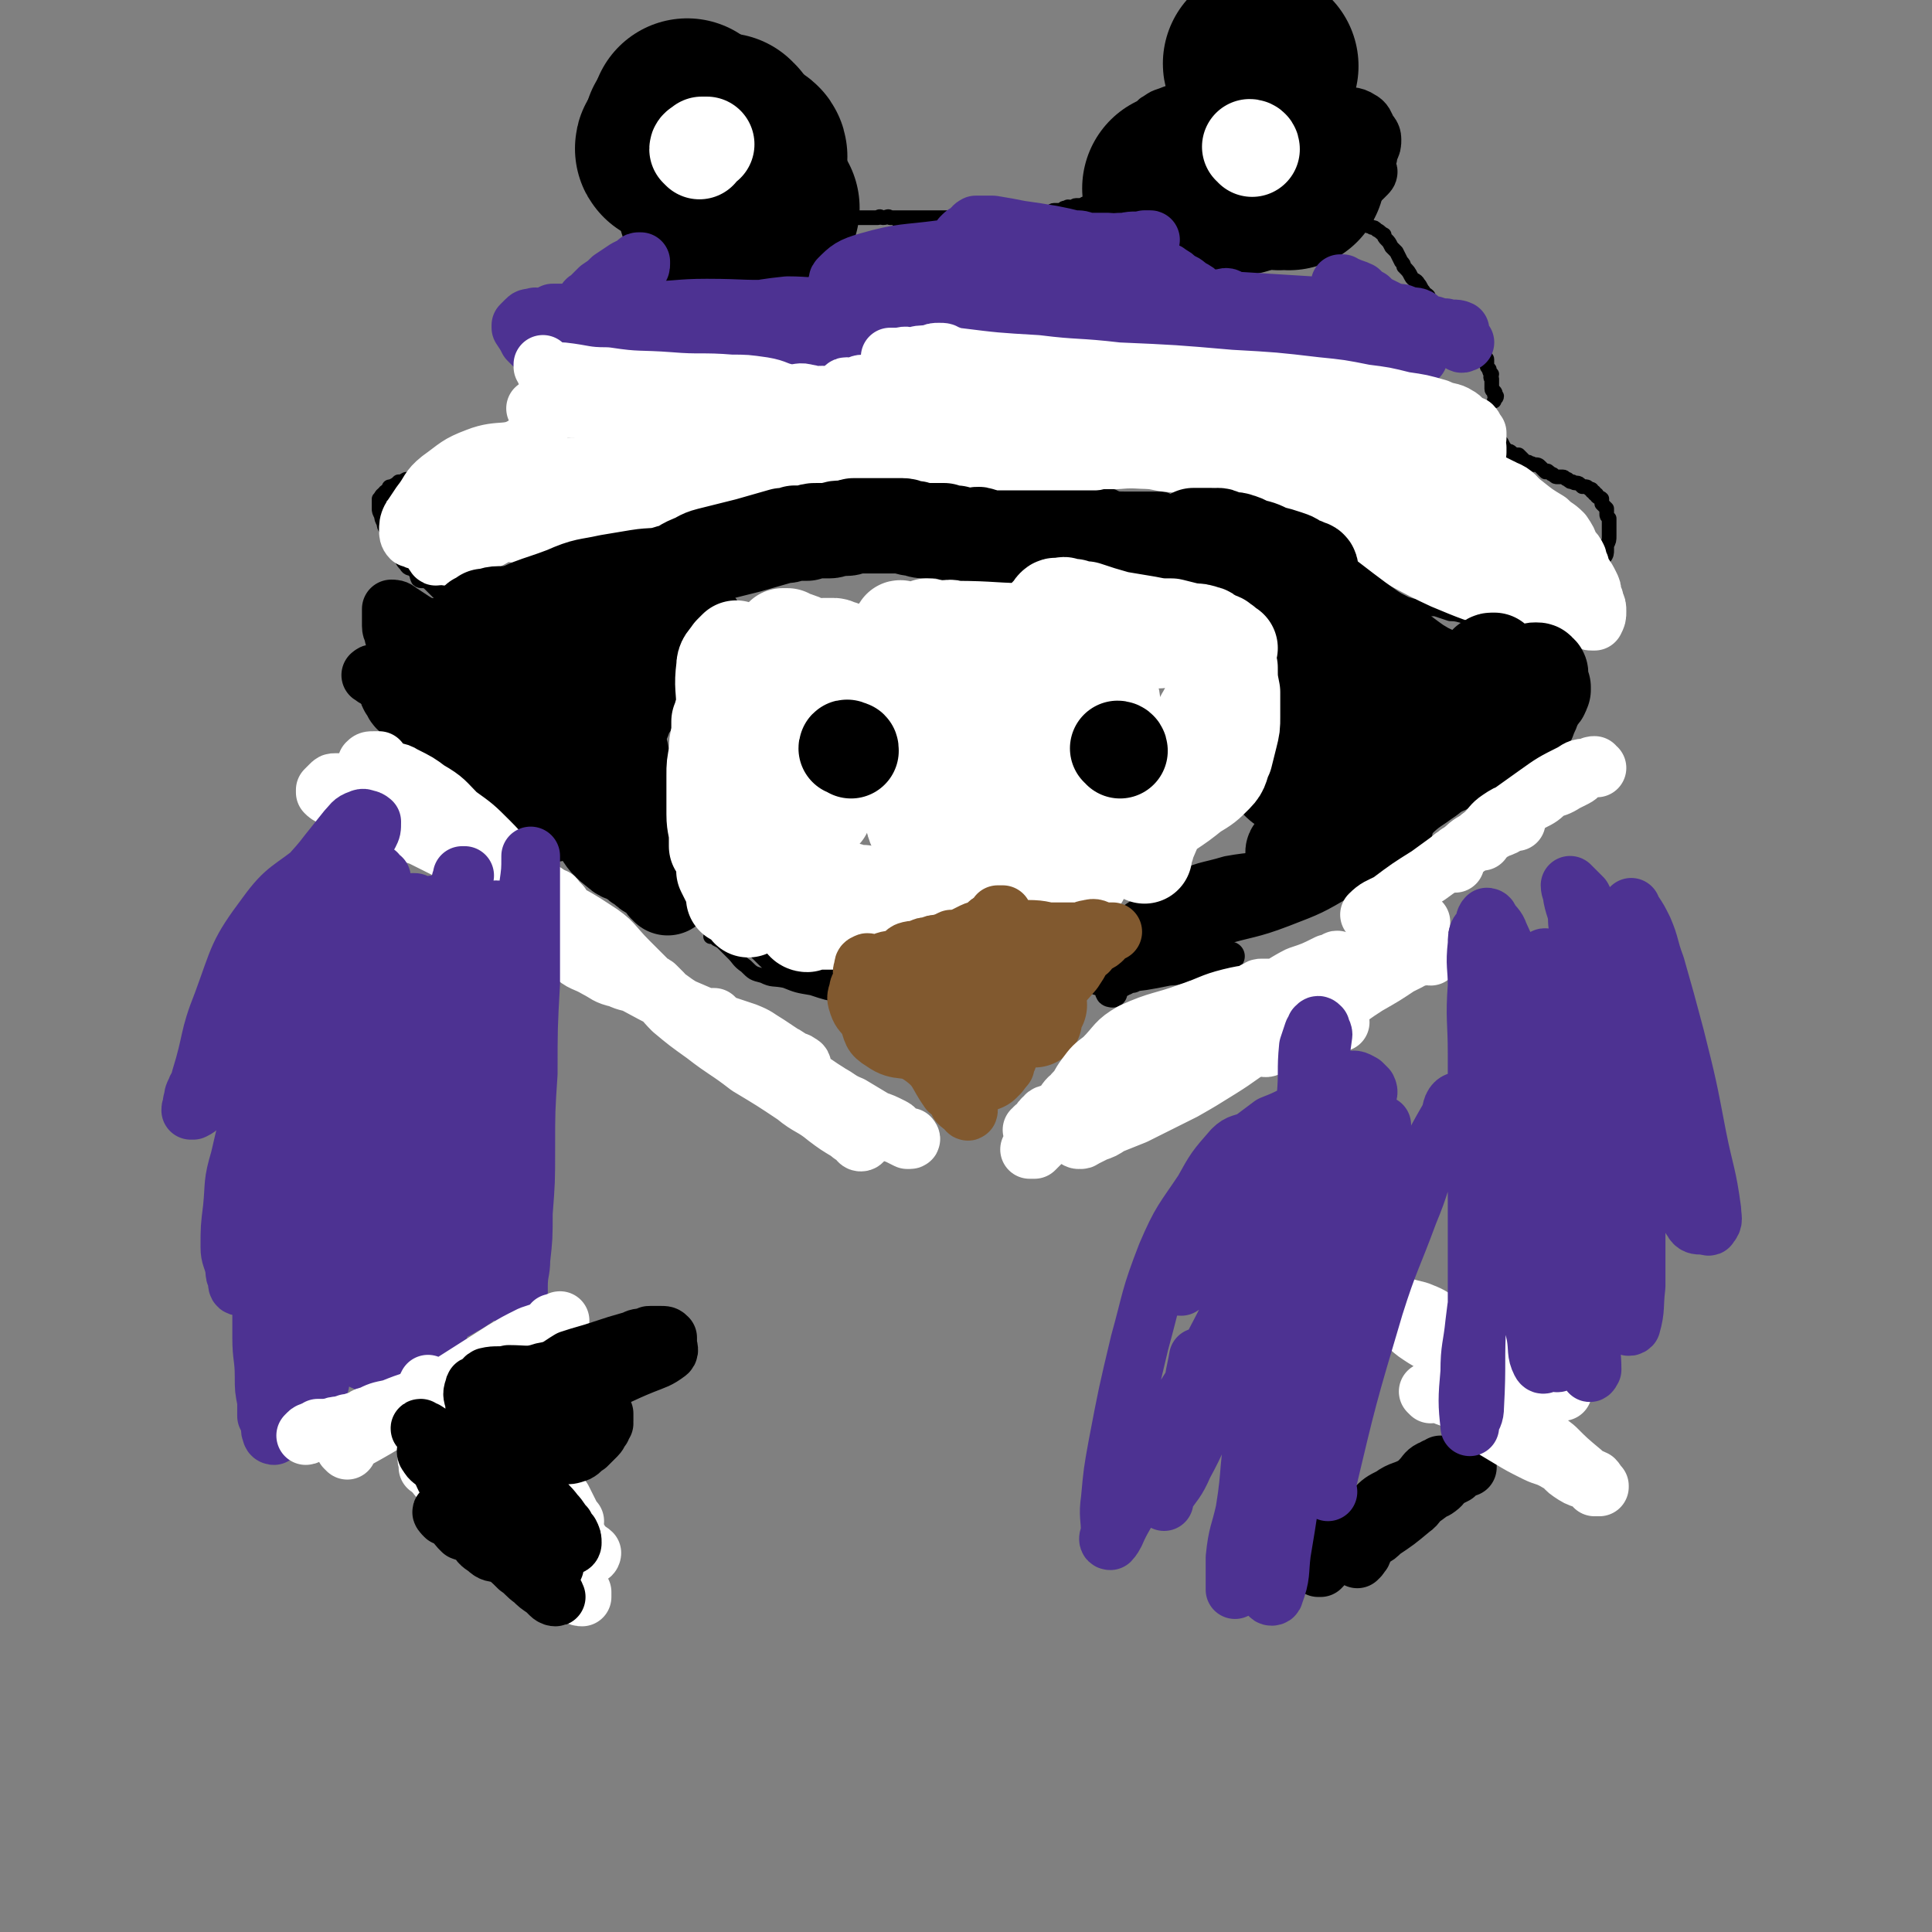 <svg viewBox='0 0 790 790' version='1.1' xmlns='http://www.w3.org/2000/svg' xmlns:xlink='http://www.w3.org/1999/xlink'><rect x="0" y="0" width="790" height="790" fill="#808080" stroke="none"/><g fill='none' stroke='#000000' stroke-width='6' stroke-linecap='round' stroke-linejoin='round'><path d='M261,235c0,0 0,-1 -1,-1 -1,0 -1,1 -2,2 -1,0 -1,0 -2,0 -1,1 -1,1 -1,1 -1,1 -1,0 -2,1 -1,0 -1,0 -1,0 -2,0 -2,0 -3,0 -1,0 -1,0 -1,1 -1,0 -1,0 -2,0 -2,0 -2,0 -3,0 -1,0 -1,1 -2,1 -1,0 -1,0 -3,0 0,0 0,1 -1,1 -2,0 -2,0 -3,0 -1,0 -1,0 -1,0 -2,0 -2,0 -4,0 0,0 0,0 -1,0 -1,0 -1,0 -2,0 -1,0 -1,0 -2,0 -2,0 -2,0 -3,0 -1,0 -1,0 -3,0 -2,1 -2,0 -3,1 -2,0 -2,0 -3,0 -1,1 -1,1 -2,1 -1,0 -1,0 -2,0 -2,0 -2,0 -4,0 -1,0 -1,0 -2,0 -1,0 -1,0 -3,0 -1,0 -1,0 -2,0 -2,0 -2,0 -3,0 -1,0 -1,0 -2,0 -1,0 -1,0 -2,0 -2,0 -2,0 -3,0 -1,0 -1,0 -2,0 -1,0 -1,-1 -2,-1 -1,0 -1,0 -2,0 -1,0 -1,0 -2,0 -1,-1 -1,-1 -2,-2 -1,-1 -1,-1 -2,-2 -2,-1 -3,0 -4,-1 -1,-2 0,-2 -2,-4 -1,-1 -2,0 -3,-2 -2,-2 -1,-2 -3,-4 -1,-3 -2,-3 -3,-5 -1,-2 -1,-2 -1,-4 -1,-2 -2,-2 -2,-4 -1,-2 -1,-2 -1,-3 -1,-2 -1,-2 -1,-3 0,-1 0,-1 0,-2 0,-1 0,-1 0,-2 1,-1 1,-2 2,-2 0,-1 1,-1 2,-2 0,-1 0,-1 1,-1 2,-1 2,-1 3,-2 2,0 1,0 3,-1 1,0 1,0 3,-1 1,0 1,0 3,0 0,0 0,0 1,0 3,0 3,0 6,0 1,0 1,0 3,0 1,0 1,0 3,0 1,0 1,0 2,0 2,0 2,0 3,0 2,0 2,-1 4,-1 2,0 2,0 3,-1 2,0 2,-1 4,-1 1,-1 1,-1 3,-2 2,0 2,0 4,-1 1,0 1,0 2,-1 2,-1 2,-1 4,-2 1,-1 1,-1 2,-2 2,-1 2,0 4,-1 2,-1 2,-1 3,-2 1,-1 1,-1 2,-2 1,0 1,0 2,-1 1,0 1,0 1,0 2,-1 1,-1 2,-2 1,-1 1,0 2,0 1,-1 1,-1 1,-2 1,0 1,0 1,0 0,0 0,0 1,0 1,0 1,0 2,-1 0,0 0,0 0,0 0,0 0,0 1,0 0,0 0,0 0,0 1,0 1,0 2,0 0,0 0,0 1,0 1,0 1,0 3,0 0,0 0,0 1,0 1,0 1,0 3,-1 1,-1 0,-1 1,-1 1,-1 2,0 3,-1 1,0 1,0 2,-1 1,0 1,0 2,0 1,0 1,0 3,0 1,0 1,0 2,-1 1,-1 1,-2 2,-2 1,-1 1,0 2,0 1,0 1,0 2,0 2,-1 1,-1 3,-2 1,0 1,0 2,-1 1,0 1,-1 1,-1 2,-1 2,0 4,-1 1,0 0,-1 1,-1 1,-1 1,-1 2,-1 1,-1 1,-2 2,-2 0,-1 1,0 1,0 1,0 1,-1 2,-1 1,0 1,-1 2,-1 1,0 1,0 2,0 0,0 0,0 1,0 0,0 0,0 1,0 0,0 0,0 1,0 0,-1 0,0 1,0 0,0 0,0 1,0 0,-1 0,-1 1,-1 1,0 1,0 1,0 1,0 1,-1 1,-1 1,0 1,0 2,0 0,0 1,0 1,-1 1,0 1,0 2,-1 0,0 0,0 1,0 2,-1 2,-1 3,-1 2,-1 2,-1 3,-2 1,-1 1,-1 1,-1 2,-1 2,0 3,-1 1,0 1,0 1,0 1,0 1,0 2,0 1,-1 1,0 2,0 1,-1 1,-1 2,-1 0,-1 0,-1 1,-1 1,-1 1,0 3,0 1,0 1,0 2,0 1,0 1,0 2,0 1,0 1,0 1,0 2,0 2,0 4,0 0,0 0,-1 1,-1 1,-1 1,0 2,0 2,-1 2,0 3,0 1,-1 1,-1 2,-1 1,0 1,0 2,0 1,0 1,-1 2,-1 1,0 1,0 2,0 1,0 1,0 2,0 1,0 1,0 3,0 0,0 0,0 1,0 1,0 1,0 1,0 1,0 1,0 2,-1 1,0 1,0 2,-1 1,0 0,-1 1,-1 1,-1 1,0 2,0 1,-1 1,-1 2,-1 1,0 1,0 1,0 2,0 2,0 3,0 1,0 1,0 2,0 1,0 1,0 2,0 1,0 1,0 2,0 1,0 1,0 2,0 1,0 1,0 2,0 0,0 0,0 1,0 1,0 1,0 2,0 1,0 1,0 2,0 1,0 1,0 1,0 1,0 1,0 2,0 1,0 1,0 1,0 1,0 1,0 2,-1 0,0 0,0 1,1 1,0 1,0 2,0 0,0 0,0 1,0 0,0 0,0 0,0 1,0 1,0 1,0 1,0 1,0 2,0 1,0 1,0 2,0 0,0 0,0 1,0 1,0 1,0 2,0 1,0 1,0 2,0 1,0 1,0 2,0 1,0 1,0 2,0 1,0 1,-1 2,0 2,0 2,0 3,0 2,0 2,0 3,0 1,0 1,0 3,0 1,0 1,0 3,0 1,0 1,0 2,0 2,0 2,0 3,0 1,0 1,0 2,0 1,0 1,0 2,0 1,0 1,0 2,0 1,0 1,0 1,0 1,0 1,0 3,0 0,0 0,0 1,0 0,0 0,0 1,0 0,0 0,0 0,0 0,0 0,0 1,0 0,0 0,0 1,0 1,1 1,1 3,1 '/><path d='M420,142c-1,-1 -2,-1 -1,-1 0,-1 1,0 2,0 3,0 3,0 6,1 3,0 3,0 5,1 7,1 7,1 13,2 5,1 5,1 10,2 4,0 4,0 7,1 3,1 2,2 5,2 3,0 3,-1 6,-1 3,0 3,1 6,1 3,1 3,1 5,2 3,0 3,-1 6,0 1,0 1,0 3,0 2,1 2,1 5,1 1,1 1,1 3,1 1,0 1,0 3,0 0,0 0,0 1,0 0,0 0,-1 1,-1 1,0 1,0 2,0 1,0 1,0 1,0 2,0 2,0 3,0 1,0 1,0 2,0 1,0 1,0 3,0 1,0 1,0 2,1 1,0 1,0 3,1 1,0 2,-1 3,0 2,0 2,0 4,1 1,1 1,1 3,1 2,1 2,1 3,1 2,1 2,1 3,1 2,1 2,1 4,2 1,0 1,0 2,1 1,0 2,0 3,0 1,1 1,1 3,2 1,1 1,1 2,1 1,1 1,1 2,1 1,1 1,2 2,2 1,1 2,0 3,0 1,0 0,1 1,1 1,0 1,0 3,0 1,0 1,0 2,1 1,0 1,0 2,0 1,1 1,1 3,1 1,1 1,0 2,1 1,0 1,-1 3,0 1,0 1,1 3,1 2,0 2,0 4,0 1,0 1,0 2,0 2,0 2,0 4,0 1,0 1,0 2,0 2,0 2,0 3,0 1,0 1,0 3,0 1,0 1,0 2,0 1,0 1,1 2,1 1,0 1,1 2,1 1,0 1,0 2,0 1,1 1,1 3,2 1,0 1,1 2,1 1,1 2,1 3,2 1,0 1,0 2,1 1,2 1,2 2,3 1,1 1,0 2,1 1,1 2,1 3,1 1,1 1,1 2,2 1,1 1,1 2,1 1,1 1,0 2,1 2,0 2,0 3,1 1,1 1,1 2,2 0,0 1,-1 1,0 1,0 1,1 2,1 1,1 1,1 2,1 1,0 1,0 2,0 1,0 1,1 2,1 1,1 1,1 2,1 1,1 2,0 3,1 0,0 0,0 1,1 0,0 1,0 1,0 1,0 1,0 2,1 1,0 1,0 1,1 1,0 1,0 1,1 1,0 1,0 1,1 1,1 1,0 2,1 0,1 0,1 0,2 1,1 1,1 2,2 0,1 0,1 0,2 0,1 0,1 1,2 0,2 0,2 0,3 0,1 0,1 0,2 0,1 0,1 0,2 0,2 0,2 -1,4 0,1 0,1 0,2 0,1 0,2 -1,3 -1,3 -1,2 -2,5 -1,2 -1,2 -2,5 -1,2 -1,2 -2,3 -1,1 -1,1 -3,2 -1,2 -1,2 -3,3 -1,1 -1,1 -3,2 -2,1 -2,1 -4,2 -2,1 -2,1 -3,1 -3,1 -2,2 -5,2 -1,1 -1,0 -2,1 -2,0 -2,0 -4,0 -2,0 -2,0 -4,0 -2,0 -2,0 -4,0 -2,-1 -2,0 -4,0 -3,-1 -3,-2 -5,-2 -3,0 -3,0 -6,0 -3,0 -3,-1 -7,-1 -3,-1 -3,-1 -6,-2 -3,0 -3,0 -5,-1 -3,0 -4,0 -7,-1 -2,-1 -2,-1 -4,-2 -2,-1 -3,-1 -5,-2 -2,0 -2,-1 -4,-1 -1,-1 -1,-1 -3,-2 -2,-1 -2,-1 -4,-2 -2,-1 -3,0 -5,-1 -2,-1 -1,-3 -3,-4 -3,-1 -3,0 -6,-1 -2,-1 -2,-1 -4,-2 -3,-2 -3,-2 -5,-4 -2,-1 -2,-1 -4,-2 -2,-1 -2,-1 -4,-2 -2,-1 -2,-1 -4,-2 -2,-1 -2,-1 -4,-2 -2,-2 -2,-2 -4,-4 -2,-1 -2,-1 -3,-2 -2,-1 -2,-1 -3,-1 -2,-1 -2,-1 -4,-2 -2,-1 -2,-1 -4,-2 -2,-1 -2,-1 -4,-1 -3,-1 -3,0 -6,0 -2,-1 -2,-1 -5,-1 -2,0 -2,0 -5,0 -2,-1 -2,-1 -5,-1 -2,0 -2,0 -5,0 -2,0 -2,0 -4,0 -2,0 -2,0 -4,0 -3,0 -3,0 -5,-1 -2,0 -2,0 -4,0 -3,0 -3,0 -5,0 -2,-1 -2,-1 -5,-1 -2,-1 -2,-1 -5,0 -3,0 -3,0 -6,1 -2,0 -2,0 -5,0 -3,0 -3,0 -5,0 -3,0 -3,0 -5,0 -3,0 -3,0 -5,0 -2,0 -2,0 -5,0 -2,0 -2,0 -5,0 -3,0 -3,0 -6,0 -3,-1 -3,-1 -5,0 -4,0 -4,0 -7,1 -3,1 -3,0 -6,1 -4,1 -4,1 -8,1 -2,1 -2,1 -5,1 -3,1 -3,1 -6,1 -3,1 -3,0 -6,1 -3,0 -3,0 -6,1 -3,1 -3,1 -5,1 -3,0 -3,-1 -6,0 -3,0 -3,1 -6,2 -4,1 -4,0 -7,1 -3,1 -3,2 -5,3 -4,0 -4,-1 -7,0 -3,0 -3,0 -6,1 -2,0 -2,0 -5,0 -3,1 -3,1 -5,1 -4,2 -3,2 -7,3 -4,1 -4,0 -7,1 -3,1 -4,1 -7,2 -3,1 -3,2 -6,3 -3,1 -4,1 -7,2 -3,0 -3,1 -6,2 -4,1 -4,1 -7,1 -3,1 -3,1 -5,1 -3,1 -3,2 -5,2 -3,1 -3,1 -5,1 -2,1 -2,1 -4,2 -2,0 -2,-1 -3,0 -1,0 -1,0 -2,0 -2,1 -2,1 -3,1 -1,0 -1,0 -3,1 -1,0 -1,1 -2,1 -2,0 -2,0 -4,0 -1,1 -1,1 -3,1 -1,0 -1,0 -3,0 -1,0 -1,0 -2,0 -2,0 -2,0 -4,0 -1,0 -1,0 -3,0 -2,0 -2,0 -4,-1 -2,0 -2,0 -3,0 -2,-1 -2,0 -3,0 -1,-1 -1,-1 -3,-1 -1,-1 -1,-1 -2,-1 0,0 0,0 -1,-1 0,0 0,0 -1,-1 -1,0 -1,0 -1,0 -1,0 -1,0 -1,0 -1,0 -1,0 -1,0 0,0 0,-1 1,-1 0,0 0,0 1,0 '/><path d='M222,206c0,0 -1,0 -1,-1 0,-1 1,-1 2,-2 0,0 0,-1 0,-1 '/><path d='M224,187c0,-1 -1,-1 -1,-1 -1,-1 -1,-1 -2,-1 -1,-1 -1,-1 -1,-1 0,-1 0,-1 0,-2 0,0 0,0 0,-1 0,-1 0,-2 -1,-3 0,0 -1,1 -1,1 -1,-2 0,-3 -1,-5 0,-1 -1,-1 -1,-2 0,-1 0,-1 0,-2 0,-1 0,-1 0,-2 0,-1 0,-1 0,-2 0,-1 0,-1 0,-2 0,-1 1,-1 1,-2 0,-1 -1,-2 0,-3 0,-1 0,-1 0,-2 1,-1 1,-1 1,-3 1,-2 1,-2 2,-4 0,-1 0,-1 1,-2 1,-1 1,-1 2,-2 0,-1 0,-2 0,-3 0,-1 1,-1 1,-2 1,-2 1,-2 2,-4 1,-1 0,-1 0,-2 1,-1 1,-1 2,-2 1,-1 1,0 2,-1 1,-1 1,-2 1,-3 1,-1 1,-1 2,-2 0,-1 0,-1 1,-2 1,0 2,0 3,-1 0,-1 0,-1 0,-2 1,-2 2,-1 3,-3 1,-1 1,-1 2,-3 1,-1 1,-1 2,-2 1,-1 1,-1 2,-1 1,-1 1,-1 2,-2 1,-1 1,-1 2,-2 1,-1 1,-1 2,-1 2,-1 2,-1 3,-2 1,0 1,-1 2,-2 1,0 1,0 3,0 1,-1 1,-1 2,-2 2,0 2,0 3,-1 1,0 1,0 2,-1 1,0 1,0 1,0 1,-1 1,0 2,-1 1,0 0,-1 1,-1 0,0 0,0 1,0 0,0 0,1 1,1 0,0 0,0 1,0 0,0 0,0 0,0 1,0 1,0 1,0 1,0 1,0 1,0 0,0 0,0 1,0 0,0 0,0 0,0 1,0 1,0 1,0 0,0 0,0 1,0 0,0 0,1 1,1 0,0 0,0 0,1 1,0 1,0 2,0 0,0 0,0 1,0 1,1 1,1 2,1 0,0 0,0 1,0 1,0 1,0 2,0 1,0 1,0 2,0 2,0 2,0 3,0 2,0 2,0 3,0 1,0 1,0 3,0 1,0 1,0 2,0 1,0 1,0 3,-1 1,0 0,0 1,-1 1,0 1,0 2,0 2,-1 2,-1 4,-1 1,-1 1,-1 2,-1 1,-1 1,0 1,0 2,-1 2,-2 4,-2 1,0 1,0 2,0 1,-1 1,-1 2,-2 1,-1 1,-1 2,-1 1,-1 1,0 2,-1 1,0 1,0 2,-1 1,-1 0,-1 1,-2 0,0 0,0 1,-1 1,0 1,0 1,0 1,-1 1,-1 1,-1 1,-1 1,0 1,0 0,0 0,-1 0,-1 1,0 1,0 1,0 1,0 1,0 1,0 1,0 1,0 1,0 1,0 1,0 1,0 1,0 2,0 3,0 0,0 0,1 1,1 1,0 1,0 3,0 0,0 0,0 1,0 1,1 1,1 2,1 2,0 2,0 3,1 2,0 2,0 3,0 2,0 2,0 3,0 1,0 1,0 3,0 1,-1 1,0 2,0 2,0 2,-1 3,0 1,0 1,0 3,0 1,0 1,0 2,0 2,0 2,0 3,0 1,0 1,0 2,0 2,0 2,0 3,0 1,0 1,0 2,0 1,0 1,0 2,0 1,0 1,0 1,0 1,0 1,0 2,0 1,0 1,0 2,0 1,0 1,0 1,0 1,1 1,1 2,1 0,0 0,0 0,0 1,0 1,0 1,0 0,0 0,0 1,0 0,0 0,0 0,0 1,0 1,0 1,0 0,0 0,0 1,0 0,0 0,0 1,0 0,0 0,0 1,0 0,0 0,0 1,0 1,0 1,0 1,1 1,0 1,0 1,1 '/><path d='M369,93c0,0 -1,-1 -1,-1 1,0 2,0 4,1 3,1 3,1 5,1 2,0 2,0 5,1 1,0 1,-1 3,0 2,0 2,0 4,0 2,0 2,0 4,0 2,0 2,0 3,0 2,-1 2,0 4,0 2,-1 2,-1 4,-1 2,-1 2,-1 3,-1 2,-1 3,0 5,-1 2,0 2,-1 4,-2 2,-1 2,-1 4,-2 2,0 2,0 4,-1 2,0 2,0 3,0 1,0 1,0 2,0 1,0 1,-1 2,-1 1,0 2,0 3,0 1,-1 1,-1 2,-1 1,-1 1,0 2,0 1,0 1,-1 2,-1 1,0 1,0 2,0 1,0 1,-1 3,-1 1,0 1,0 1,0 1,0 1,0 2,0 1,0 1,0 1,0 2,0 2,0 3,0 0,0 0,0 1,0 0,0 0,0 1,0 0,-1 0,0 0,0 1,0 1,0 1,0 0,0 0,0 1,0 0,0 0,-1 1,0 0,0 0,0 1,0 0,1 0,1 1,1 1,1 1,1 2,1 1,1 1,1 3,2 1,1 1,1 2,1 2,1 2,2 3,2 2,1 2,2 4,2 1,1 1,0 3,0 1,1 1,1 3,2 1,0 1,0 2,1 1,0 1,0 2,1 1,1 1,1 2,1 1,0 1,0 2,0 1,1 1,0 2,1 1,0 1,0 3,0 1,0 1,0 2,0 1,0 1,0 3,0 1,0 1,0 2,0 1,0 1,0 2,0 2,0 2,0 3,0 1,0 1,0 3,0 1,0 1,0 2,0 1,0 1,0 3,0 1,0 1,0 2,0 2,0 2,0 3,0 2,0 2,0 4,0 1,0 1,0 2,0 2,-1 2,-1 4,-2 1,0 1,0 3,0 1,0 1,0 2,0 2,0 2,-1 4,-2 2,0 2,1 3,1 2,-1 2,-1 3,-1 2,-1 2,-1 3,-1 2,-1 2,-1 3,-1 1,0 1,0 2,0 1,0 1,0 2,0 1,-1 1,0 3,0 1,0 1,0 1,0 1,0 1,-1 1,0 1,0 1,0 2,0 1,1 1,0 2,1 1,0 1,0 2,1 2,1 1,1 3,2 0,1 0,1 1,2 1,1 1,1 2,3 1,1 1,1 2,2 1,2 1,2 2,4 1,1 1,1 1,2 2,2 2,2 3,4 1,2 2,1 3,3 1,1 1,2 2,3 0,1 1,1 2,2 0,1 0,1 1,2 1,1 1,1 2,2 2,1 2,1 3,2 0,0 0,0 1,1 1,0 1,0 2,1 1,0 1,0 2,1 0,0 0,1 1,1 1,1 1,1 2,1 1,1 1,1 2,2 0,0 0,0 1,0 0,1 0,1 1,1 0,0 1,0 1,0 0,0 0,0 0,1 1,0 0,0 1,1 0,0 0,0 0,0 1,1 1,1 1,1 0,1 0,1 1,1 0,0 0,0 1,1 0,0 -1,0 0,1 0,0 0,0 0,0 0,0 0,0 0,0 0,1 0,1 0,1 0,1 0,1 0,1 0,1 0,1 0,2 0,0 0,0 0,1 0,1 1,0 1,1 0,1 0,1 0,2 0,1 0,1 1,2 0,1 0,1 1,2 0,1 -1,1 0,2 0,1 0,1 0,2 0,1 0,1 0,2 0,1 1,1 1,1 1,1 0,1 0,1 0,1 1,1 1,1 0,1 -1,1 -1,2 '/><path d='M455,94c0,-1 -1,-1 -1,-1 -1,-2 0,-2 0,-3 -1,-1 0,-1 0,-2 0,0 0,0 0,-1 0,0 0,0 0,0 -1,-1 -1,-1 -1,-1 -1,-2 -1,-2 -1,-3 0,-1 0,-1 0,-3 0,-2 0,-2 0,-3 0,-3 1,-3 1,-5 1,-2 0,-2 1,-5 0,-2 0,-2 1,-4 0,-3 0,-3 2,-5 1,-3 1,-3 2,-5 1,-2 1,-2 3,-4 1,-2 2,-2 4,-4 1,-1 1,-2 3,-3 3,-2 3,-2 6,-3 5,-2 6,-2 12,-3 3,-1 3,-1 7,-2 3,0 3,0 6,0 2,0 2,-1 5,0 2,0 2,0 4,1 2,1 2,2 4,2 2,1 2,1 4,2 3,2 3,2 5,4 3,2 3,3 7,5 2,2 2,2 5,4 3,2 3,1 6,3 3,3 2,3 4,6 2,2 2,2 4,3 1,2 2,2 3,3 1,2 0,2 1,3 1,2 1,1 2,3 1,1 1,1 2,3 0,0 0,0 0,1 0,0 0,0 0,0 0,1 0,1 0,1 0,1 0,1 0,1 -1,1 -2,1 -3,2 0,0 0,1 -1,1 0,0 -1,0 -1,0 -2,1 -2,1 -3,2 -2,0 -2,0 -4,0 -5,0 -5,0 -9,0 -4,0 -4,0 -8,0 -5,0 -5,-1 -9,-1 -5,0 -5,0 -9,0 -4,-1 -4,-1 -8,-2 -4,0 -4,0 -8,-1 -3,0 -3,0 -6,-1 -2,0 -2,0 -3,0 -1,0 -1,-1 -1,-1 '/><path d='M273,98c-1,0 -1,-1 -1,-1 -1,0 -1,0 -3,1 0,0 0,0 -1,0 -1,0 -1,0 -2,0 -1,-1 -1,0 -3,-1 -2,-1 -2,-2 -4,-3 -2,-2 -2,-2 -3,-3 -3,-2 -3,-2 -5,-4 -1,-2 -1,-2 -2,-4 -2,-2 -2,-2 -2,-5 -2,-8 -3,-8 -3,-16 -1,-5 0,-5 1,-10 0,-4 -1,-4 -1,-7 0,-1 1,-1 1,-2 2,-2 1,-3 3,-5 1,-2 1,-2 3,-3 2,-1 2,-1 4,-2 3,-1 3,-2 5,-3 2,-1 2,-1 4,-2 2,-1 2,-1 4,-2 2,-1 2,-1 3,-2 2,-1 2,-1 3,-1 2,0 2,0 3,0 3,1 3,1 5,1 1,1 1,0 3,1 1,0 1,0 2,1 3,1 3,1 5,2 3,0 3,-1 6,0 4,0 4,0 8,1 3,1 3,1 6,2 3,1 3,1 6,2 3,1 3,1 6,2 3,1 2,1 5,3 1,1 2,1 3,2 2,1 2,1 3,3 0,2 0,2 1,3 0,3 0,3 0,5 0,2 0,2 0,5 0,4 0,4 0,7 -1,3 -1,3 -2,5 0,3 0,3 -1,6 0,3 0,3 0,5 -1,2 -1,2 -2,4 -1,3 -1,3 -1,5 -1,2 -1,2 -1,3 0,2 0,2 0,3 0,0 0,0 0,1 1,1 1,0 2,1 '/><path d='M501,88c0,0 0,0 -1,-1 -1,-1 -1,0 -2,-1 0,-1 0,-2 0,-2 -1,1 -1,2 -1,3 0,2 0,2 1,3 0,2 0,2 0,4 0,2 0,2 1,4 0,1 0,1 0,3 '/></g>
<g fill='none' stroke='#000000' stroke-width='24' stroke-linecap='round' stroke-linejoin='round'><path d='M478,77c0,0 -1,-1 -1,-1 0,-1 1,-1 1,-1 1,0 1,0 2,0 0,0 0,0 0,0 0,-2 -1,-2 0,-4 0,-1 1,0 2,-1 0,0 0,-1 1,-1 0,0 0,-1 1,-1 0,0 1,0 1,0 0,2 0,3 -1,5 -4,6 -4,6 -7,12 -2,3 -2,3 -4,6 -2,2 -2,2 -4,4 -1,1 -1,1 -2,2 -1,1 -1,1 -2,1 0,-1 0,-1 1,-2 0,-1 -1,-2 0,-3 0,-1 0,-1 1,-2 1,-2 1,-2 2,-4 1,-1 1,-1 2,-2 1,-1 1,-2 1,-3 1,-1 1,0 2,-1 1,0 1,0 2,0 2,0 2,0 3,0 2,0 2,1 3,1 0,0 1,0 1,0 1,0 1,0 1,0 1,0 1,0 2,0 0,0 0,0 0,0 '/><path d='M461,76c0,0 -1,0 -1,-1 0,-1 0,-1 0,-2 1,-2 1,-2 1,-3 1,-1 0,-1 1,-3 1,-1 1,-1 2,-3 1,-1 0,-2 1,-3 2,-2 3,-2 6,-2 8,0 8,0 16,1 6,0 5,1 11,3 4,1 4,1 7,2 4,2 4,2 7,4 2,2 2,2 3,3 2,2 2,2 3,4 0,0 0,0 0,0 0,1 0,1 0,1 0,0 0,0 0,0 0,1 0,1 -1,1 -1,0 -1,0 -2,1 -2,0 -2,0 -3,1 -1,0 -1,0 -2,1 -2,0 -2,0 -3,0 -1,0 -1,1 -2,1 -1,0 -1,0 -2,0 -2,0 -2,0 -3,-1 -1,-1 -1,-1 -2,-2 -1,-1 -2,-1 -2,-2 -2,-2 -2,-2 -3,-5 0,-2 0,-2 0,-4 0,-2 0,-2 0,-4 0,-2 0,-2 0,-4 0,0 0,0 0,-1 0,-1 0,-1 1,-2 1,-1 1,-2 2,-2 1,0 1,1 3,1 2,1 2,1 4,2 2,1 3,1 5,2 2,1 2,1 4,3 2,1 2,1 4,2 1,2 1,2 3,3 1,2 1,2 3,3 0,1 1,1 1,2 0,1 0,1 0,2 -1,1 0,1 0,2 -2,1 -2,1 -4,2 -4,1 -4,2 -8,3 -5,2 -5,1 -11,2 -4,1 -4,2 -9,2 -3,1 -4,1 -7,0 -3,0 -3,-1 -5,-2 -2,-1 -2,0 -3,-2 -1,0 -1,-1 -1,-2 0,-2 -1,-2 0,-4 0,-2 0,-3 2,-5 2,-3 2,-3 4,-6 2,-2 2,-3 4,-5 2,-3 2,-3 5,-5 2,-1 2,-1 4,-1 3,-1 3,-1 5,-2 2,0 3,0 5,0 4,0 4,0 7,1 4,1 5,1 9,2 4,2 4,3 8,5 3,2 3,1 6,4 3,1 3,2 5,4 1,1 1,2 2,4 1,1 1,1 1,3 0,2 0,2 -1,3 0,1 0,1 -1,2 -1,1 -1,1 -3,2 -1,0 -1,0 -3,1 -2,0 -2,0 -5,0 -2,-1 -2,0 -3,0 -3,-1 -3,-2 -6,-3 -2,-1 -2,-1 -3,-2 -2,-2 -2,-2 -3,-4 -1,-1 -2,0 -3,-2 0,-2 0,-2 0,-4 1,-2 1,-2 1,-5 1,-2 0,-2 1,-4 0,-3 0,-3 2,-5 1,-2 1,-2 2,-3 2,-1 1,-2 3,-2 4,-1 4,-1 7,0 4,0 4,0 7,2 3,1 3,2 6,4 3,1 3,1 6,3 2,1 2,1 4,3 2,1 2,1 3,3 2,1 2,1 4,2 1,1 0,1 1,2 1,1 1,1 1,2 0,0 1,0 0,1 -1,1 -1,1 -2,2 -3,2 -3,2 -7,3 -7,3 -7,4 -15,6 -6,2 -6,2 -11,4 -4,1 -4,1 -8,2 -3,0 -3,0 -5,1 -2,0 -2,0 -4,0 -1,0 -1,0 -2,-1 -1,0 -1,0 -1,-1 -1,-2 -1,-2 -1,-4 -1,-3 -1,-3 -1,-6 0,-3 0,-3 0,-6 0,-3 1,-3 1,-5 1,-3 1,-3 1,-5 1,-2 0,-2 1,-4 1,-2 2,-2 3,-4 1,-1 0,-2 1,-3 1,-1 2,-1 3,-2 3,-1 3,-1 5,-1 4,0 4,1 7,2 3,0 3,0 7,1 2,0 2,1 5,2 3,1 3,1 5,2 2,2 2,2 3,5 1,2 2,2 2,4 0,2 0,3 0,5 -1,3 0,4 -2,6 -2,4 -3,4 -6,7 -4,3 -3,4 -7,7 -3,2 -4,1 -7,2 -4,1 -4,2 -7,2 -2,0 -3,0 -5,-1 -2,-1 -2,-1 -4,-2 -2,-2 -2,-2 -4,-5 -2,-3 -2,-3 -3,-6 -2,-5 -2,-5 -2,-11 -1,-5 -1,-5 -1,-10 -1,-4 0,-4 0,-9 1,-3 1,-3 1,-6 1,-2 1,-2 2,-5 0,-2 0,-2 1,-3 0,-1 1,-1 2,-2 0,-1 0,-1 1,-2 1,0 2,0 3,0 2,0 2,1 4,1 3,1 3,1 7,2 3,1 3,1 6,3 3,1 3,1 6,2 2,2 2,2 4,4 2,1 2,1 4,2 2,1 3,1 3,3 1,0 0,1 0,2 0,1 0,2 0,3 -2,2 -3,2 -5,3 -6,3 -6,3 -11,6 -6,3 -6,3 -12,5 -5,2 -5,1 -11,2 -4,1 -4,1 -9,2 -4,0 -4,1 -7,1 -2,-1 -2,-1 -4,-1 -2,-1 -2,-1 -3,-3 -1,-1 -1,-2 -1,-3 0,-2 0,-2 0,-4 1,-2 2,-1 3,-3 2,-2 1,-2 3,-4 1,-2 1,-2 3,-4 2,-1 2,-1 3,-2 2,-1 2,-2 4,-2 3,-1 3,-1 6,-1 4,-1 4,-1 8,0 6,0 6,0 12,1 5,1 5,1 9,2 4,2 3,2 7,4 3,1 3,1 6,3 2,3 2,3 3,6 0,2 1,3 1,5 0,3 0,3 -2,5 -1,3 -2,3 -4,5 -5,3 -6,3 -11,5 -6,2 -6,2 -12,3 -5,1 -5,0 -9,0 -4,0 -4,0 -8,-1 -3,0 -3,0 -6,-1 -2,-2 -2,-2 -3,-4 -1,-1 -1,-1 -2,-2 0,-3 0,-3 0,-5 1,-3 1,-3 2,-5 0,-4 0,-4 1,-7 0,-2 1,-2 2,-5 1,-3 1,-3 3,-5 1,-2 1,-2 2,-3 1,-1 1,-1 2,-2 1,-1 1,-2 2,-2 1,-1 2,-1 3,0 2,0 2,-1 4,0 3,1 3,2 5,3 3,2 3,1 5,3 2,2 2,3 3,5 2,2 2,2 3,4 1,1 1,1 1,3 -1,2 -1,2 -2,4 -1,1 0,2 -1,3 -2,1 -3,0 -5,1 -2,1 -2,1 -5,2 -3,0 -3,0 -6,0 -2,0 -3,0 -5,0 -2,0 -2,-1 -5,-2 -2,-1 -2,0 -4,-1 -2,-1 -2,-1 -4,-2 -2,-2 -2,-2 -4,-3 -1,-2 -1,-1 -2,-3 -1,-1 -1,-2 -2,-3 0,-2 0,-2 0,-3 0,-1 0,-1 0,-3 1,-1 1,-1 1,-2 1,-1 1,-2 2,-3 1,0 2,0 3,-1 2,0 1,0 3,-1 1,-1 1,-1 2,-2 2,0 2,0 5,1 2,0 2,-1 5,0 4,0 3,1 7,2 4,2 4,1 8,3 3,2 3,2 5,4 3,4 3,4 5,8 1,2 1,3 2,5 0,3 0,3 0,5 -1,2 -1,2 -3,4 -1,2 -1,2 -2,3 -2,1 -2,1 -4,1 -3,1 -3,1 -6,1 -3,-1 -3,-1 -7,-2 -3,-1 -3,-1 -7,-2 -3,-1 -3,-1 -6,-4 -3,-1 -3,-1 -4,-3 -2,-2 -2,-2 -3,-4 -1,-2 0,-2 0,-3 0,-2 0,-2 0,-4 1,-2 1,-2 1,-3 1,-1 2,-1 3,-2 1,-1 1,-1 2,-2 3,-1 3,-1 5,-1 3,-1 3,-1 6,-2 5,0 5,0 9,1 4,0 4,0 7,1 3,0 3,0 6,1 3,0 3,0 5,1 1,1 1,0 2,1 2,2 2,2 2,3 1,2 1,3 0,4 -2,4 -3,4 -6,6 -4,3 -4,3 -8,6 -5,3 -4,4 -9,6 -4,2 -4,2 -8,2 -4,1 -4,0 -8,0 -3,0 -3,0 -6,-1 -3,0 -3,1 -6,-1 -3,-1 -2,-2 -4,-5 -2,-2 -3,-1 -3,-4 -1,-3 0,-3 0,-7 0,-2 0,-2 1,-5 1,-2 1,-2 3,-4 2,-2 2,-2 4,-4 2,-1 2,-2 4,-3 3,-1 4,0 7,-1 6,0 6,0 11,0 10,0 10,1 19,1 6,1 6,0 12,1 4,1 4,2 8,3 4,1 5,0 8,2 2,1 2,2 3,4 1,2 2,2 2,4 0,2 0,2 -1,4 -1,3 0,3 -2,5 -2,3 -2,3 -5,5 -5,4 -5,4 -11,6 -7,3 -8,3 -15,4 -6,1 -6,1 -11,2 -4,0 -4,-1 -8,-1 -3,0 -3,0 -6,-1 -2,-1 -2,-2 -3,-3 -2,-2 -2,-2 -2,-5 -1,-2 0,-2 0,-5 0,-2 0,-2 0,-5 0,-3 1,-3 2,-5 1,-3 1,-3 2,-5 1,-1 1,-2 3,-3 1,-1 1,-1 3,-2 2,-2 2,-2 5,-4 3,-1 4,-1 7,-1 3,0 3,0 7,1 3,0 3,0 5,2 3,1 3,1 6,3 3,1 3,0 5,2 3,1 3,2 4,4 2,2 2,3 2,4 '/></g>
<g fill='none' stroke='#000000' stroke-width='79' stroke-linecap='round' stroke-linejoin='round'><path d='M516,63c0,0 -1,-1 -1,-1 '/><path d='M276,61c-1,0 -2,0 -1,-1 0,0 1,0 2,-1 '/><path d='M297,54c-1,0 -1,-1 -1,-1 '/><path d='M282,48c0,0 -1,-1 -1,-1 '/><path d='M282,52c-1,-1 -1,-2 -1,-1 -2,0 -2,1 -3,2 '/><path d='M307,64c0,-1 -1,-1 -1,-1 '/><path d='M312,85c-1,0 -1,-1 -1,-1 '/><path d='M293,85c0,0 -1,-1 -1,-1 '/><path d='M282,66c-1,0 -1,-1 -1,-1 '/><path d='M507,73c0,0 -1,-1 -1,-1 '/><path d='M527,71c0,0 -1,-1 -1,-1 -1,0 -1,0 -3,1 '/><path d='M486,78c-1,0 -1,-1 -1,-1 -1,0 -1,0 -2,0 0,0 -1,0 -1,0 '/><path d='M516,27c-1,0 -1,-1 -1,-1 '/></g>
<g fill='none' stroke='#FFFFFF' stroke-width='39' stroke-linecap='round' stroke-linejoin='round'><path d='M512,61c0,-1 -1,-1 -1,-1 '/><path d='M286,62c0,0 -1,-1 -1,-1 0,-1 1,-1 2,-2 1,0 1,0 2,0 '/></g>
<g fill='none' stroke='#4D3292' stroke-width='24' stroke-linecap='round' stroke-linejoin='round'><path d='M527,153c0,0 -1,-1 -1,-1 0,0 0,1 1,1 1,1 2,0 3,0 2,1 2,1 3,1 2,0 2,0 4,0 1,0 1,0 3,0 1,0 1,0 3,0 1,0 1,0 2,0 1,0 1,0 2,0 1,0 1,0 1,0 1,0 1,0 2,0 0,0 1,0 1,0 -1,0 -1,0 -1,0 -2,-1 -1,-2 -3,-2 -1,-1 -1,-1 -3,-1 -1,-2 -1,-2 -3,-3 -2,-2 -2,-1 -4,-2 -2,-1 -2,-2 -4,-3 -1,-1 -1,-2 -2,-3 -1,0 -2,0 -2,0 -1,-1 0,-1 0,-3 -1,0 -1,0 0,0 0,0 0,-1 0,0 2,0 2,0 4,0 2,1 2,1 4,1 8,3 8,2 16,5 3,1 3,1 7,3 1,2 1,2 3,3 1,1 2,1 3,2 1,1 0,1 1,1 0,0 1,0 1,0 0,0 -1,0 -1,0 -1,0 -1,0 -1,0 0,-1 0,-1 -1,-1 -1,-2 0,-2 -1,-3 -2,-2 -2,-2 -3,-3 -2,-4 -2,-4 -3,-7 -2,-3 -2,-3 -3,-5 -2,-2 -1,-2 -2,-5 -2,-2 -2,-2 -3,-4 0,-1 0,-1 -1,-3 0,-1 0,-1 -1,-2 0,-1 0,-1 0,-2 0,-1 0,-1 0,-1 0,0 0,0 1,0 1,1 1,1 2,1 2,1 3,1 5,2 2,2 2,2 4,3 2,2 2,2 4,3 2,1 2,1 4,2 1,1 1,1 3,2 0,1 0,1 1,1 1,1 1,0 2,1 0,0 0,0 1,1 0,0 0,0 0,0 0,0 0,0 0,0 -6,0 -7,0 -13,-1 -7,0 -7,-1 -15,-2 -13,0 -13,1 -26,0 -8,0 -8,-1 -16,-2 -4,-1 -4,-1 -8,-1 -3,-1 -4,-1 -6,-2 -1,0 0,0 1,0 2,-1 2,-1 4,-1 2,-1 2,-1 4,-1 2,-1 2,0 4,1 16,1 16,1 32,2 10,0 10,0 20,1 4,0 4,0 8,1 4,0 4,0 7,1 2,0 2,0 4,1 3,1 3,0 5,1 1,1 0,1 1,3 0,1 1,2 1,2 0,0 0,-1 0,-1 -1,-1 -1,0 -1,0 -1,0 -1,0 -1,0 0,0 0,0 -1,0 -1,0 -1,0 -2,0 -2,0 -2,0 -4,0 -2,0 -2,0 -4,0 -6,0 -6,0 -11,0 -9,0 -9,0 -19,0 -10,0 -10,0 -19,0 -6,-1 -6,-1 -11,-1 -2,0 -2,0 -4,0 0,0 -1,-1 -1,0 0,0 0,1 1,1 0,1 0,1 1,1 1,0 1,0 2,0 0,0 0,0 1,0 2,0 2,0 3,1 2,0 2,0 3,1 7,2 7,2 14,4 6,1 6,1 12,2 5,1 5,1 10,2 4,1 4,1 9,1 4,0 4,0 7,0 3,0 3,0 6,0 2,0 2,0 5,0 1,0 1,0 2,0 0,0 -1,0 -1,0 -1,-1 -1,-1 -2,-2 -1,0 -1,1 -1,1 -2,-1 -2,-1 -5,-2 -7,-1 -7,-2 -14,-2 -17,-1 -17,0 -33,0 -11,0 -11,0 -21,-2 -5,0 -5,-1 -10,-2 -4,-1 -5,-1 -9,-3 -2,0 -2,0 -3,-1 -1,0 -1,-1 0,-1 0,-1 0,-1 2,-2 2,-1 2,-1 4,-1 1,0 1,0 1,0 2,0 2,1 4,1 6,1 6,1 12,2 8,1 8,1 16,1 11,0 11,0 23,0 5,0 5,0 11,0 3,0 3,0 7,0 3,0 3,0 7,0 2,0 2,0 4,0 1,1 1,1 3,2 1,0 1,-1 2,-1 0,1 -1,1 -1,2 -1,0 -1,0 -2,1 0,0 0,0 -1,0 -1,0 -1,0 -3,0 -1,-1 0,-1 -2,-2 -2,0 -3,0 -5,0 -10,-1 -10,-2 -20,-3 -13,-2 -13,-1 -26,-2 -5,0 -5,1 -11,-1 -7,-1 -6,-2 -13,-4 -6,-1 -7,-1 -13,-2 -4,-1 -5,-1 -9,-3 -2,-1 -2,-1 -3,-2 -2,-1 -3,-1 -3,-3 0,-1 1,-2 3,-3 2,-1 2,-1 4,-2 2,0 2,0 3,1 2,0 2,0 3,1 2,1 2,1 4,3 3,1 2,1 5,3 2,1 2,1 4,3 2,1 2,1 4,2 2,1 2,1 3,2 2,1 2,0 3,1 1,0 0,1 1,1 1,1 1,1 1,1 0,1 0,1 -1,1 -5,-1 -5,-1 -10,-2 -7,-2 -7,-2 -14,-5 -8,-3 -8,-5 -16,-8 -12,-4 -12,-3 -24,-6 -10,-3 -10,-2 -20,-4 -4,-1 -4,-1 -8,-2 -1,-1 -3,-1 -3,-2 1,0 2,0 4,1 3,0 3,-1 6,0 5,0 5,0 10,2 6,1 5,2 11,3 5,2 5,2 11,4 5,1 5,1 10,2 5,1 5,1 10,3 4,1 4,1 8,2 2,1 2,1 5,1 3,1 3,1 5,2 1,0 1,0 1,0 1,0 1,1 1,1 -2,0 -2,0 -4,0 -2,0 -2,0 -4,0 -7,-1 -8,-1 -14,-3 -7,-2 -6,-4 -13,-6 -10,-3 -10,-2 -21,-3 -12,-2 -12,-2 -24,-4 -7,-2 -8,-1 -14,-4 -1,-1 -1,-2 -2,-4 0,0 0,0 1,-1 1,-1 1,0 2,-1 2,-1 1,-2 3,-3 1,0 2,0 3,0 2,0 2,0 4,0 6,1 6,1 11,2 7,1 7,1 13,2 5,1 5,1 9,2 3,0 3,0 5,1 3,0 3,0 6,0 2,0 2,0 3,0 2,0 2,1 4,1 1,0 1,0 2,0 1,0 1,0 1,0 1,0 1,0 2,0 1,0 1,0 2,0 2,0 2,0 3,0 1,0 1,-1 2,-1 0,0 0,0 1,0 0,-1 1,-1 0,-1 0,0 -1,0 -2,0 -4,1 -4,0 -8,1 -7,0 -7,1 -14,1 -16,1 -16,0 -33,0 -14,1 -14,1 -28,2 -15,2 -16,1 -30,5 -7,2 -8,3 -12,7 -1,1 0,2 1,3 2,2 3,1 5,2 5,1 5,1 11,2 10,1 10,0 20,1 9,1 9,2 18,3 12,0 12,0 24,0 7,-1 7,-1 15,-2 4,0 4,0 7,0 3,0 3,-1 5,-1 1,-1 1,0 2,0 1,-1 1,-1 2,-1 1,0 0,-1 1,-1 0,-1 0,-1 0,-1 -1,0 -1,0 -2,0 0,0 0,0 -1,0 -1,0 -1,0 -2,0 -1,0 -1,1 -3,1 -2,0 -3,-1 -5,0 -11,2 -11,3 -21,6 -6,1 -6,1 -12,2 -4,1 -4,1 -8,2 -2,1 -2,1 -5,2 -2,0 -1,0 -3,1 0,0 0,0 -1,0 0,0 -1,0 -1,0 0,0 0,-1 1,-1 0,0 0,0 0,-1 1,0 1,0 1,0 1,-1 1,-1 1,-1 0,-1 1,0 1,-1 -1,0 -1,-1 -1,-1 -2,0 -2,0 -3,0 -9,2 -8,2 -17,3 -9,1 -9,1 -18,1 -7,0 -7,1 -15,1 -7,0 -7,0 -13,0 -8,0 -8,0 -16,0 -6,1 -6,1 -13,1 -2,1 -2,1 -4,1 -2,0 -2,0 -3,0 -1,0 -2,0 -2,1 0,0 0,0 1,1 0,1 0,1 0,2 1,1 1,0 2,1 1,0 1,0 3,0 9,-1 9,-1 19,-1 16,-1 16,0 31,0 10,0 10,-1 20,-1 3,0 3,0 7,-1 1,0 2,0 2,0 -1,0 -3,0 -5,0 -3,-1 -3,-1 -5,-2 -1,0 -1,1 -2,1 -2,0 -2,0 -4,0 -1,0 -1,-1 -3,-1 -2,0 -2,0 -3,0 -17,-1 -17,-1 -34,-2 -15,-1 -15,-1 -31,-1 -10,0 -10,0 -20,0 -7,0 -7,0 -15,0 -4,0 -4,0 -9,1 -2,0 -2,1 -4,2 -1,0 -1,0 -2,0 -1,0 -1,0 -1,1 -1,1 0,1 0,3 0,0 0,0 0,0 0,1 0,1 0,1 0,-1 0,-1 0,-2 1,-2 1,-2 2,-3 1,-1 1,-1 2,-2 1,-2 1,-2 3,-3 1,-2 1,-2 2,-3 1,-2 2,-2 3,-3 2,-3 2,-3 4,-5 1,-2 1,-2 3,-4 2,-2 1,-2 3,-3 1,-2 2,-1 3,-2 1,-1 1,-1 1,-2 0,0 0,-1 0,-1 0,0 0,0 -1,0 -1,0 0,1 -1,1 -2,1 -2,1 -4,2 -3,2 -3,2 -6,4 -2,2 -2,2 -5,4 -2,2 -2,2 -4,4 -2,1 -1,1 -3,3 -1,1 -2,1 -3,2 -1,1 -1,1 -2,2 -1,0 -1,0 -1,1 -1,0 -1,0 -2,1 -1,0 0,0 -1,0 0,1 -1,1 -1,1 0,0 1,0 2,0 5,0 5,0 11,0 18,0 18,0 37,-1 24,-1 24,0 48,-2 15,-1 15,-1 31,-3 9,-1 9,0 18,-3 3,0 3,-1 6,-3 2,-1 1,-2 3,-3 2,-1 2,-1 4,-2 2,-1 1,-1 3,-2 1,0 2,0 3,-1 1,0 1,0 2,0 0,-1 0,-1 1,-2 0,-1 1,-1 1,-2 1,0 0,1 1,1 0,0 0,0 1,0 0,0 0,0 1,0 0,0 0,0 0,0 0,1 0,1 -1,2 -1,0 -1,0 -2,0 -1,0 -1,1 -2,1 -2,1 -2,1 -4,2 -6,3 -6,4 -13,6 -12,3 -12,1 -24,3 -8,1 -8,2 -15,2 -9,1 -9,0 -18,0 -9,1 -9,1 -18,3 -9,0 -9,0 -18,1 -5,1 -5,1 -10,2 -4,0 -4,0 -8,1 -3,1 -3,0 -5,1 -2,1 -2,1 -3,1 -1,0 -1,0 -1,0 0,0 1,1 2,1 1,0 1,0 3,0 2,0 2,0 4,0 4,-1 4,-1 9,-2 15,-1 16,0 32,-1 14,-1 14,-1 28,-2 6,0 6,0 12,-1 1,0 1,-1 2,-1 0,-1 0,-1 0,-1 -1,-1 -1,-1 -2,-1 -1,0 -1,-1 -1,-1 -2,0 -2,0 -3,0 -1,0 -1,0 -2,0 -3,0 -3,-1 -5,0 -9,0 -9,1 -18,1 -15,1 -15,0 -31,0 -12,0 -12,1 -24,1 -12,0 -12,0 -24,0 -7,1 -7,1 -15,1 -2,1 -2,1 -5,2 -2,0 -2,-1 -3,0 -2,0 -2,0 -3,1 -1,1 -1,1 -2,2 0,1 0,1 0,1 2,3 2,3 3,5 1,1 1,1 2,2 0,0 0,0 1,0 1,0 1,0 2,0 1,0 1,0 3,0 18,0 18,0 36,0 18,0 18,0 37,-1 19,0 19,0 37,-1 9,0 9,-1 18,-1 12,-1 12,-1 24,-1 10,0 10,0 20,0 6,0 6,0 12,0 5,0 5,0 11,0 5,0 5,0 11,0 5,0 5,0 9,0 3,0 3,0 7,0 4,0 4,0 8,0 3,0 3,0 6,0 4,1 4,1 7,1 5,1 5,0 9,1 3,0 3,0 6,1 2,0 2,0 4,0 3,0 3,0 5,0 1,0 1,1 2,2 1,1 1,1 3,2 1,0 1,0 3,1 1,0 1,0 2,0 0,0 0,0 0,0 0,0 -1,0 -1,-1 -1,0 -1,0 -1,0 -2,-1 -1,-2 -3,-2 -8,-2 -9,-1 -18,-2 -12,-1 -12,-1 -25,-2 -11,-1 -11,-2 -23,-3 -8,-1 -8,0 -16,-2 -3,-1 -3,-1 -5,-3 0,0 0,-1 1,-1 1,-1 1,-1 2,-2 2,-1 2,-1 4,-3 3,-1 3,-2 6,-3 1,0 2,0 3,1 8,0 8,0 16,0 13,1 13,0 26,1 11,0 11,0 23,1 7,0 7,0 14,1 7,1 7,1 13,1 10,1 10,1 20,1 7,1 7,1 15,1 4,1 4,1 9,2 4,0 4,0 8,1 3,0 3,0 6,1 3,0 3,1 6,1 3,0 3,0 5,0 3,1 3,1 5,1 3,1 4,0 6,1 0,1 -1,2 -1,3 0,1 0,1 1,2 1,1 1,0 2,0 0,0 0,0 0,0 '/></g>
<g fill='none' stroke='#FFFFFF' stroke-width='24' stroke-linecap='round' stroke-linejoin='round'><path d='M200,203c0,0 -2,-1 -1,-1 0,-1 1,-1 3,-1 17,-1 17,-1 34,-2 23,-1 23,0 46,-2 17,-2 17,-2 34,-5 11,-3 12,-2 22,-6 2,-1 1,-2 2,-4 1,-1 1,-1 1,-2 1,-1 0,-1 1,-1 0,-1 0,-1 0,-1 0,0 -1,0 -2,0 0,0 0,0 -1,0 -2,0 -2,1 -4,1 -2,1 -1,1 -3,1 -17,3 -17,4 -33,6 -16,2 -16,1 -32,2 -16,1 -16,1 -31,3 -10,0 -10,1 -19,2 -8,1 -8,0 -17,1 -3,1 -3,1 -6,1 -1,1 -2,1 -2,2 -1,0 0,0 1,0 0,1 0,1 1,1 4,0 4,0 8,-1 8,-1 8,-2 15,-2 22,-2 22,-1 44,-3 19,-1 19,-1 37,-4 13,-3 13,-3 25,-7 6,-2 6,-3 10,-6 2,-1 3,-2 3,-3 0,-2 -2,-2 -2,-4 0,0 0,0 0,-1 0,-1 0,-1 0,-1 0,-1 1,-1 0,-2 0,0 -1,0 -2,0 -1,0 -1,0 -2,0 -1,0 -1,0 -3,0 -9,1 -9,2 -18,2 -12,1 -12,0 -24,1 -12,0 -12,0 -23,0 -12,0 -12,0 -24,0 -5,0 -5,0 -10,0 -4,0 -4,0 -7,0 0,0 0,0 -1,0 0,0 -1,0 -1,0 0,0 1,-1 2,0 1,0 0,1 1,1 1,0 1,-1 2,-1 1,-1 1,-1 3,-2 5,0 5,1 10,1 9,0 9,1 17,1 13,0 13,0 26,0 7,-1 7,0 14,0 13,-1 13,-1 25,-2 8,0 9,0 17,-1 1,0 1,0 1,-1 0,-1 1,-1 0,-1 -1,-1 -2,0 -3,0 -2,0 -2,-1 -4,-1 -3,-1 -3,0 -7,0 -6,-1 -5,-2 -11,-3 -7,-1 -7,-1 -13,-1 -12,-1 -13,0 -25,-1 -13,-1 -13,0 -26,-2 -9,0 -9,-1 -18,-2 -2,0 -2,0 -5,0 -1,-1 -1,-1 -3,-2 0,0 0,0 0,0 0,-1 0,-1 0,-1 0,0 0,0 1,1 0,1 -1,1 0,1 0,0 0,0 0,1 1,0 1,1 1,2 1,1 1,1 1,2 0,2 0,2 1,3 0,1 0,1 0,3 -1,2 -1,2 -2,4 -4,8 -2,11 -8,15 -8,6 -11,2 -21,6 -8,3 -8,4 -15,9 -5,4 -4,5 -8,10 -2,3 -2,3 -4,6 -1,2 -1,3 -1,5 0,1 0,2 1,3 1,0 2,1 3,1 1,-1 1,-1 3,-2 0,0 0,0 1,0 1,0 1,-1 1,-1 3,-1 3,-1 5,-2 10,-3 10,-5 20,-7 19,-4 20,-1 39,-4 28,-3 28,-3 55,-9 20,-5 20,-6 39,-14 6,-3 5,-4 10,-9 2,-1 1,-2 3,-3 2,-1 3,0 5,-1 2,0 2,0 3,1 2,0 3,-1 5,0 0,0 -1,0 -1,0 -2,1 -3,0 -4,1 -3,2 -2,2 -4,4 -3,2 -2,2 -5,4 -6,3 -6,4 -12,5 -17,3 -17,1 -35,3 -18,2 -18,2 -35,6 -18,3 -18,2 -35,7 -6,2 -6,4 -12,7 -3,2 -4,2 -7,4 -2,2 -2,2 -3,4 -1,1 -1,1 0,2 1,0 1,0 3,1 2,0 2,-1 4,0 2,0 2,0 3,0 2,1 2,1 3,1 1,0 1,0 3,0 3,0 3,-1 7,-1 14,-1 14,-1 28,-1 20,-1 20,-1 40,-2 19,-2 19,-2 39,-4 4,-1 4,-1 9,-2 2,-1 2,-1 5,-2 1,-1 1,-1 2,-2 1,0 1,-1 1,-1 -1,-1 -1,-1 -3,-1 -2,-1 -2,-1 -4,0 -2,0 -1,0 -3,1 -2,0 -2,1 -4,1 -11,1 -12,0 -23,1 -19,1 -19,1 -38,2 -22,2 -22,2 -43,4 -14,1 -15,1 -29,3 -9,2 -9,2 -19,4 -4,2 -4,2 -9,4 -1,0 -1,1 -1,2 -1,1 -1,1 0,2 0,1 1,0 2,0 2,0 2,1 4,0 6,-1 6,-2 11,-4 9,-4 9,-6 19,-8 30,-7 31,-4 61,-10 21,-4 20,-5 40,-9 16,-4 16,-5 33,-7 20,-4 20,-4 40,-5 18,-1 19,0 37,0 18,0 18,0 35,1 11,0 11,0 21,0 8,0 8,1 17,0 2,0 3,0 5,0 1,-1 1,-1 1,-2 0,0 -1,0 -2,0 -3,0 -3,0 -6,-1 -5,0 -5,0 -9,-1 -9,-1 -9,-1 -18,-1 -15,-1 -15,-1 -30,-1 -20,-1 -20,0 -39,-1 -13,-1 -13,-2 -26,-3 -9,-1 -10,0 -19,-2 -4,0 -4,-1 -7,-3 -2,-1 -2,-1 -3,-2 0,-1 0,-1 -1,-2 0,-1 0,-1 0,-2 0,-1 0,-1 0,-2 0,-2 0,-3 1,-3 1,-2 2,0 4,-1 2,0 2,-1 4,-1 13,0 13,0 27,0 20,1 20,1 41,1 20,1 20,1 41,2 18,0 18,0 36,1 10,0 10,0 20,1 11,2 11,1 22,4 3,0 3,1 7,2 3,1 3,1 6,3 1,0 0,1 0,2 0,1 -1,1 -2,2 -1,1 -1,1 -2,1 -2,1 -2,1 -4,1 -6,1 -6,2 -12,2 -10,-2 -9,-4 -19,-6 -25,-3 -26,-1 -51,-4 -21,-4 -21,-5 -42,-9 -14,-3 -15,-3 -28,-6 -9,-2 -9,-2 -18,-5 -4,-1 -4,-1 -8,-2 -1,0 -3,-1 -3,-1 1,0 2,0 4,0 3,-1 3,0 5,0 3,-1 3,-1 7,-1 2,-1 2,-1 4,-1 2,0 2,0 3,1 2,0 2,1 4,1 16,2 16,2 33,3 16,2 16,1 33,3 23,1 23,1 46,3 18,1 18,1 35,3 10,1 10,1 20,3 8,1 8,1 16,3 7,1 7,1 14,3 4,2 5,1 8,3 2,1 2,2 4,4 1,0 1,0 2,0 1,1 1,2 2,3 0,1 0,1 0,2 0,1 0,0 -1,1 0,2 0,2 1,3 0,1 0,1 0,2 -1,0 -1,0 -2,0 -1,-1 -1,0 -2,0 -6,-1 -6,-1 -12,-1 -17,-1 -17,0 -33,-1 -13,-1 -13,-1 -25,-2 -4,0 -5,0 -9,-1 -1,0 0,-1 0,-1 1,-1 1,0 3,0 2,-1 2,-1 4,-1 4,0 4,0 7,2 6,2 6,3 12,5 12,3 13,2 25,4 13,2 13,1 27,4 8,3 8,3 16,7 5,2 4,3 8,6 5,4 5,4 10,7 3,3 3,2 6,5 2,3 2,3 3,6 2,2 2,2 3,4 0,1 0,1 1,3 0,1 0,1 0,3 -1,1 -1,1 -1,2 -1,1 -1,1 -2,1 0,0 0,-1 -1,-1 -7,-3 -6,-4 -13,-6 -19,-4 -19,-1 -37,-5 -21,-3 -21,-3 -42,-8 -13,-3 -14,-2 -26,-6 -3,-1 -3,-2 -5,-5 -1,0 0,-1 0,-2 0,-1 0,-2 0,-3 1,-1 2,-1 4,-1 3,-1 3,-1 7,0 6,0 6,0 11,1 17,2 17,2 34,4 16,2 16,-1 32,3 7,2 6,4 13,8 7,4 7,3 14,7 4,2 4,2 8,6 3,2 3,2 5,5 2,3 2,3 3,5 1,2 1,2 1,4 1,2 1,2 1,3 1,2 1,2 1,4 0,2 0,2 -1,4 0,0 0,0 -1,0 -1,0 -1,0 -2,-1 -5,-1 -4,-2 -9,-3 -12,-3 -13,-1 -25,-4 -13,-4 -13,-4 -25,-9 -13,-6 -13,-7 -26,-13 -10,-6 -10,-7 -21,-12 -11,-5 -12,-3 -23,-8 -5,-2 -5,-2 -10,-5 -1,0 -2,-1 -2,-2 0,-1 1,-1 2,-2 2,0 2,0 4,0 7,0 7,-1 14,0 8,0 8,2 16,2 13,2 13,1 26,2 9,0 9,0 17,1 4,0 4,0 8,0 1,0 2,0 3,1 0,1 -1,1 -1,2 -1,0 0,1 -1,1 -2,1 -2,1 -5,1 -1,0 -1,0 -3,0 -6,-1 -6,-1 -11,-2 -7,-2 -7,-2 -14,-3 -14,-2 -14,-1 -28,-2 -12,-2 -12,-2 -23,-4 -8,-1 -8,-2 -17,-3 -9,-1 -9,-1 -19,-2 -10,-2 -10,-2 -19,-3 -7,-2 -7,-2 -14,-3 -7,-1 -7,0 -14,-1 -7,0 -7,0 -14,-1 -5,0 -5,1 -10,1 -4,-1 -4,-1 -8,-2 -3,0 -3,1 -7,1 -3,0 -3,0 -6,0 -3,0 -3,0 -6,0 -3,0 -3,-1 -7,0 -3,0 -3,0 -7,1 -2,1 -2,1 -4,1 -2,1 -2,0 -3,1 -2,2 -2,3 -2,5 0,0 0,0 1,0 1,0 1,0 2,0 1,0 0,-1 1,-1 0,0 1,0 1,0 0,0 0,0 1,0 '/><path d='M513,179c0,0 0,-1 -1,-1 -1,0 -1,0 -2,1 -1,0 -1,0 -2,0 -1,0 -1,-1 -2,0 -2,0 -2,0 -4,0 -2,1 -2,1 -4,1 -11,4 -11,5 -22,7 -9,2 -9,0 -19,1 -4,0 -4,0 -7,0 -4,1 -4,1 -9,1 -7,1 -7,0 -14,0 -8,0 -8,1 -16,1 -8,0 -8,0 -15,1 -5,0 -5,-1 -11,0 -6,0 -6,0 -12,1 -7,1 -7,1 -13,2 -4,1 -4,2 -8,3 -2,1 -3,1 -5,2 -1,1 -2,1 -2,2 -1,1 0,2 1,2 2,1 2,0 5,0 5,-2 5,-3 10,-4 8,-1 8,0 17,0 '/></g>
<g fill='none' stroke='#000000' stroke-width='24' stroke-linecap='round' stroke-linejoin='round'><path d='M153,277c-1,-1 -2,-1 -1,-1 0,-1 1,0 2,0 3,2 3,2 7,4 4,2 5,1 9,3 4,2 4,2 7,4 4,2 4,2 8,4 2,1 2,1 5,2 2,1 2,2 4,3 1,0 1,1 2,1 1,0 2,0 2,0 1,0 1,1 1,1 0,1 -1,1 -2,1 0,0 0,0 -1,0 -1,1 -1,1 -2,1 -1,0 -1,-1 -3,-1 -2,0 -2,0 -4,-1 -1,0 -2,0 -3,0 -2,-1 -2,-1 -3,-1 -1,0 -1,-1 -2,-1 -1,0 -1,0 -3,0 0,0 0,0 -1,0 0,-1 -1,-1 0,0 0,0 0,0 0,1 1,1 1,0 1,1 2,2 1,2 3,3 1,2 1,2 3,4 2,1 2,1 3,2 2,1 2,1 3,3 1,1 1,1 2,2 1,1 1,1 2,2 1,0 1,0 1,0 0,1 0,1 0,1 0,0 0,0 0,-1 -2,-1 -2,-1 -3,-2 -2,-1 -1,-1 -3,-2 -1,-1 -1,-1 -3,-2 -1,-1 -2,-1 -3,-3 -1,-1 0,-1 -1,-3 -1,0 -1,0 -1,-1 -1,-1 -1,-2 -2,-3 -1,-1 -1,-1 -1,-2 -1,-2 -1,-2 -2,-4 0,-1 0,-1 -1,-2 -1,-1 -1,-1 -2,-3 0,-1 1,-2 1,-3 -1,-2 -1,-1 -2,-3 -1,-2 -1,-2 -2,-4 -1,-2 0,-2 -1,-5 -1,-2 -1,-2 -2,-4 -1,-3 -1,-3 -2,-5 -1,-2 -1,-2 -2,-3 0,-2 -1,-2 -1,-4 0,-1 0,-1 0,-3 0,-1 0,-1 0,-2 0,-1 0,-1 0,-1 0,-1 0,-1 0,-1 1,0 2,0 3,1 6,4 6,4 11,7 5,4 5,4 9,9 4,4 4,4 8,8 2,3 2,3 4,6 1,1 1,2 2,3 1,2 1,2 3,3 0,1 0,1 1,1 0,0 0,0 0,0 -1,0 -1,0 -2,0 -1,0 -1,0 -1,0 -1,0 -1,0 -2,0 -1,0 -1,0 -3,0 0,0 0,0 -1,0 -1,0 -1,0 -2,0 -2,0 -2,0 -3,0 -1,0 -1,1 -2,0 -1,0 0,-1 -1,-1 -1,0 -1,1 -2,1 -1,-1 0,-1 -1,-2 -1,0 -1,1 -1,1 0,0 -1,0 -1,0 0,0 0,0 1,1 2,1 1,2 4,3 1,2 2,1 4,2 3,1 3,1 5,2 2,1 2,2 4,2 2,1 2,0 4,1 2,1 2,1 4,2 1,0 2,1 3,1 '/></g>
<g fill='none' stroke='#000000' stroke-width='39' stroke-linecap='round' stroke-linejoin='round'><path d='M191,310c0,-1 -2,-2 -1,-1 3,0 4,1 9,3 4,1 4,2 7,4 3,1 3,1 6,3 2,2 3,2 5,4 2,2 2,3 4,5 1,1 1,1 2,2 1,1 0,1 1,2 1,0 1,0 1,0 1,0 1,1 1,1 -1,0 -1,0 -1,-1 -1,0 -1,0 -2,-1 0,-1 0,-1 -1,-1 -2,-1 -2,-1 -4,-2 -3,-2 -3,-2 -7,-4 -2,-2 -2,-3 -4,-5 -3,-2 -4,-1 -7,-3 -3,-3 -3,-3 -5,-6 -3,-2 -3,-2 -5,-4 -3,-2 -4,-2 -6,-5 -2,-2 -2,-2 -4,-5 -2,-2 -3,-2 -5,-4 -2,-2 -1,-3 -3,-4 -2,-2 -2,-1 -3,-3 -2,-1 -1,-1 -2,-3 0,-1 -1,0 -1,-1 0,-1 0,-1 0,-1 0,0 0,-1 0,-1 1,1 2,1 3,1 3,1 3,1 6,2 8,3 8,3 17,6 7,2 7,2 15,5 8,2 9,1 17,4 6,2 6,2 12,4 4,1 4,1 9,2 2,1 2,1 4,2 1,1 1,0 2,1 0,0 1,0 1,1 0,0 0,1 0,1 1,0 2,0 2,0 -1,0 -1,0 -2,0 0,0 0,0 0,0 -2,0 -2,0 -3,0 -1,0 -1,1 -2,0 -4,-1 -4,0 -7,-2 -4,-2 -4,-2 -8,-4 -6,-4 -6,-3 -12,-7 -7,-3 -7,-3 -13,-7 -6,-4 -6,-3 -12,-7 -4,-2 -4,-2 -7,-5 -3,-2 -3,-2 -5,-5 -1,-1 -1,-2 -3,-3 0,-1 0,-1 -1,-2 0,0 -1,0 -1,-1 0,0 0,-1 0,-1 2,0 2,1 3,1 5,0 5,-1 10,-1 21,0 21,0 42,-1 14,0 14,0 28,0 5,-1 5,-1 10,-1 2,0 2,0 4,0 0,0 0,0 0,0 -1,0 -2,0 -2,0 0,0 1,0 1,1 -1,1 -1,1 -2,2 -1,0 -1,-1 -1,-1 -2,0 -2,0 -3,0 -2,0 -2,0 -4,-1 -7,0 -7,1 -15,0 -6,-1 -6,-2 -13,-3 -9,-1 -9,0 -18,-1 -7,-1 -7,-1 -13,-2 -4,-1 -4,0 -7,-1 -2,-1 -3,-2 -3,-2 0,-1 2,1 3,0 0,0 -1,-1 0,-2 0,0 1,0 1,0 2,0 2,-1 5,-1 16,0 16,0 32,0 12,0 12,0 25,0 5,0 5,0 10,0 2,0 2,0 5,0 1,0 1,1 3,1 1,0 1,0 2,1 0,0 -1,1 0,1 1,2 2,1 4,2 0,1 0,1 0,2 0,0 0,0 0,0 '/><path d='M281,253c0,-1 -1,-2 -1,-1 -1,0 -2,0 -2,1 -1,1 -1,1 -2,3 -1,1 -1,1 -2,3 -1,2 0,3 -2,5 -1,3 -2,3 -4,7 -3,4 -2,4 -5,8 -1,3 -1,3 -3,6 -2,3 -2,3 -4,6 -1,3 -1,3 -2,5 -2,3 -2,3 -3,5 -1,2 0,2 -1,4 -1,1 -1,1 -1,3 -1,2 -1,2 -1,4 0,1 0,1 0,3 0,1 0,1 -1,2 0,1 0,1 -1,2 0,1 0,1 0,2 0,0 0,0 0,1 0,1 -1,1 -1,1 0,1 0,1 0,1 0,1 -1,0 -1,0 -1,0 -1,0 -2,0 0,0 0,0 0,-1 0,-1 0,-1 0,-2 -1,-1 -1,-1 -2,-2 -1,-1 -1,-1 -1,-2 -1,-2 -1,-2 -2,-3 -1,0 -1,0 -1,-1 -1,-1 -1,-1 -1,-2 -1,0 -1,0 -2,-1 0,0 1,-1 1,-1 0,0 -1,0 -1,1 0,0 0,0 0,1 0,0 1,0 1,1 2,3 2,3 3,6 2,2 1,2 3,5 2,3 2,3 5,7 1,2 1,2 3,4 1,2 1,2 2,3 1,1 1,1 3,2 1,1 1,1 3,2 '/><path d='M237,310c-1,0 -1,-1 -1,-1 -2,2 -2,3 -2,6 0,1 0,1 0,3 1,3 1,3 3,6 4,8 4,8 8,15 3,5 3,5 8,9 2,2 3,1 6,3 2,2 2,2 4,3 2,2 2,2 4,3 1,1 2,1 3,2 1,1 1,1 2,3 1,0 1,0 1,1 0,0 0,-1 1,-1 0,0 0,0 0,0 -1,-2 -1,-2 -2,-3 -1,-1 -1,-2 -2,-3 -2,-2 -3,-2 -5,-4 -2,-2 -2,-3 -3,-5 -4,-7 -4,-7 -7,-13 -1,-3 -1,-3 -2,-6 -1,-3 -1,-3 -2,-5 -1,-2 -1,-2 -1,-3 0,-1 1,-1 1,-1 0,-1 0,0 1,0 1,0 1,1 1,1 2,2 2,2 3,3 1,1 1,1 2,2 2,2 2,2 4,4 0,0 0,0 0,0 '/></g>
<g fill='none' stroke='#000000' stroke-width='6' stroke-linecap='round' stroke-linejoin='round'><path d='M284,363c0,0 -1,-1 -1,-1 0,0 0,0 1,0 1,1 1,0 1,0 2,1 2,2 3,3 1,1 1,1 2,2 1,1 1,1 3,2 1,0 1,0 2,1 1,1 0,2 1,3 1,0 1,0 2,1 1,1 1,1 2,2 1,1 1,1 2,2 1,1 1,0 3,1 1,0 1,0 2,1 1,0 1,0 1,1 1,0 1,0 2,1 0,0 0,1 0,1 1,0 1,0 1,0 1,1 1,1 2,1 1,0 1,1 1,1 1,0 1,0 2,0 1,1 1,1 1,2 1,0 1,0 1,0 2,0 2,0 3,0 0,0 0,0 0,1 1,0 1,1 2,1 0,0 1,0 1,0 1,0 1,0 2,0 1,1 1,1 2,2 1,0 1,0 1,1 1,0 1,-1 1,0 1,0 1,0 1,0 1,0 1,0 1,0 1,0 1,0 2,0 0,1 0,1 1,1 0,1 0,0 1,1 0,0 0,0 1,1 0,0 0,0 1,0 0,0 0,-1 0,0 0,0 0,0 0,1 0,0 1,0 1,0 0,0 0,0 1,1 0,0 -1,0 0,0 0,0 0,0 0,1 1,0 1,0 1,0 1,1 1,0 2,1 1,0 0,0 1,1 0,0 0,0 1,1 1,0 1,0 2,0 0,0 0,0 1,1 0,0 0,0 0,0 1,0 0,1 1,1 0,0 0,0 0,0 0,1 0,1 0,1 -1,-1 -1,-2 -2,-3 -2,-2 -3,-1 -5,-3 -2,-2 -2,-3 -4,-4 -4,-3 -4,-3 -8,-4 -3,-2 -3,-2 -7,-4 -4,-1 -5,-1 -8,-3 -4,-1 -3,-2 -6,-3 -3,-1 -3,-1 -6,-2 -2,-1 -3,-1 -5,-2 -1,-1 0,-1 -1,-2 -1,-1 -1,-1 -1,-2 -1,0 -1,0 -2,0 0,0 1,0 1,0 1,0 1,0 1,0 2,1 2,1 3,2 1,0 1,0 2,1 3,1 3,1 6,2 4,2 4,1 8,2 3,2 3,3 6,5 3,2 3,2 7,5 2,1 2,1 5,3 2,2 2,2 4,4 2,1 2,1 3,2 2,1 2,1 3,2 1,1 2,1 3,1 1,1 1,1 1,1 1,1 1,1 2,2 1,0 1,0 1,1 1,0 0,1 1,1 1,0 1,-1 2,0 0,0 0,0 0,1 0,0 0,0 1,0 0,1 1,1 1,1 0,0 -1,0 -1,0 -2,0 -2,0 -3,0 -1,0 -1,0 -2,0 -2,0 -2,0 -5,-1 -6,-1 -6,-1 -12,-3 -6,-1 -6,-1 -11,-3 -5,-1 -5,0 -9,-2 -4,-1 -4,-1 -7,-4 -3,-2 -3,-3 -5,-5 -2,-2 -2,-2 -4,-4 -1,-1 -1,-1 -3,-2 0,-1 0,-2 -1,-2 -1,0 -1,1 -1,1 -1,0 0,0 1,0 1,-1 1,-1 3,0 11,2 10,3 21,5 10,2 10,0 21,2 3,0 3,1 6,2 3,1 3,1 5,2 2,1 2,1 3,3 1,3 0,4 1,7 0,1 1,1 1,2 0,1 0,1 0,1 0,0 0,0 0,0 0,1 0,1 0,1 0,0 -1,1 -1,1 -1,0 -1,0 -1,0 -2,0 -2,0 -3,0 -1,0 -1,-1 -2,-1 -1,-1 -1,0 -3,-1 -2,-1 -2,-1 -4,-2 -5,-2 -5,-2 -9,-4 -7,-3 -7,-2 -13,-5 -3,-2 -3,-2 -5,-4 -4,-4 -4,-4 -8,-7 -1,-1 -2,0 -3,-2 -1,-1 -1,-2 -2,-4 -2,-2 -2,-1 -4,-3 -2,-2 -2,-2 -3,-3 -1,-2 -1,-2 -2,-4 -1,-1 -1,-1 -2,-2 -1,0 -1,0 -1,0 0,-1 0,-1 0,-1 0,0 0,-1 1,-1 0,0 0,0 0,0 1,1 1,1 2,1 2,2 3,1 5,2 9,4 9,4 18,8 6,3 6,3 11,6 3,3 3,3 6,6 2,3 1,3 3,6 2,2 2,1 4,4 2,2 2,2 4,4 1,1 1,1 2,2 1,1 1,1 2,2 0,0 0,1 0,1 1,0 1,1 1,1 0,0 -1,-1 -1,-1 -1,0 -1,0 -2,0 0,0 0,0 -1,-1 -6,-4 -6,-4 -12,-8 -8,-4 -8,-4 -16,-9 -14,-8 -14,-9 -29,-16 -9,-5 -9,-4 -19,-8 -4,-1 -4,-1 -9,-2 -2,-1 -3,0 -5,-1 0,0 0,0 0,-1 0,0 0,-1 0,-1 1,0 1,1 3,1 0,0 0,-1 1,-1 1,0 1,0 2,0 1,0 1,1 3,1 1,1 1,1 3,2 5,2 5,2 9,4 7,3 7,3 15,5 8,3 8,3 17,5 7,2 7,2 13,5 4,1 4,1 8,3 2,1 1,2 4,3 1,1 2,0 3,1 1,1 0,2 1,2 1,1 1,1 2,1 0,1 0,0 1,1 0,0 1,0 1,0 0,1 -1,1 -1,1 0,0 -1,0 -1,0 -1,0 0,-1 -1,-1 0,-1 0,-1 -1,-1 -2,-1 -2,-1 -4,-2 -4,-2 -4,-1 -8,-3 -5,-1 -5,-2 -10,-4 -5,-2 -5,-2 -9,-4 -5,-2 -5,-2 -9,-4 -4,-2 -4,-2 -8,-4 -3,-1 -3,-1 -5,-2 -2,-1 -2,-1 -3,-2 -1,0 -1,-1 -1,-1 -1,-1 -1,-1 -1,-2 -1,0 0,0 1,1 1,1 1,2 3,2 6,2 7,1 13,2 2,0 2,0 4,0 '/></g>
<g fill='none' stroke='#000000' stroke-width='12' stroke-linecap='round' stroke-linejoin='round'><path d='M449,401c0,0 -1,-1 -1,-1 0,0 1,0 2,0 2,0 2,0 4,0 2,0 2,0 4,0 10,-1 10,-1 20,-3 4,0 4,-1 8,-2 3,0 3,0 7,-1 2,-1 2,-1 5,-2 1,-1 1,-1 3,-1 1,0 1,0 2,0 0,0 0,0 -1,0 0,0 0,0 0,0 -1,0 -1,0 -1,0 -1,0 -1,0 -2,0 -1,0 -1,0 -1,0 -2,0 -2,-1 -4,0 -1,0 -1,1 -3,1 -2,1 -2,1 -4,1 -2,1 -2,1 -4,1 -2,1 -2,0 -5,1 -1,0 -1,1 -3,2 -1,0 -2,-1 -3,0 -1,0 -1,0 -2,1 -1,0 -1,0 -3,0 0,1 0,1 -1,1 -1,0 -1,0 -1,0 -1,0 -1,0 -2,1 -1,0 -1,-1 -2,0 -1,0 -1,0 -1,1 -1,0 -1,0 -1,0 -1,1 -1,1 -2,1 -1,0 -1,0 -1,0 -1,0 -1,1 -2,1 0,0 0,0 -1,0 '/><path d='M455,406c0,0 -2,0 -1,-1 1,-2 2,-2 4,-3 3,-2 4,-2 7,-3 5,-3 5,-4 10,-7 5,-3 6,-3 11,-6 5,-3 4,-3 9,-5 5,-3 5,-3 10,-5 3,-2 3,-2 6,-4 3,-2 3,-3 6,-4 2,-1 2,-1 4,-2 1,0 1,0 2,-1 0,-1 1,-1 1,-2 0,0 -1,0 -1,0 0,0 -1,0 -1,0 -1,0 -1,1 -2,1 -2,0 -2,0 -4,0 -2,1 -2,2 -4,2 -4,2 -4,1 -7,3 -4,1 -3,2 -7,3 -4,2 -4,1 -8,3 -3,2 -3,2 -6,4 -2,1 -2,1 -5,3 -1,1 -1,1 -3,2 -2,1 -2,0 -4,1 -2,0 -2,0 -3,0 -1,0 -1,0 -1,0 0,-1 0,-1 1,-1 1,-1 1,-1 2,-1 2,-1 2,-1 5,-3 4,-2 4,-2 8,-4 6,-3 7,-3 13,-6 9,-4 9,-4 17,-8 8,-3 8,-3 15,-6 4,-2 4,-3 8,-4 3,-2 3,-1 7,-2 0,-1 0,-1 1,-1 1,0 1,0 2,0 0,0 0,-1 0,-1 0,0 0,0 0,0 -2,0 -2,0 -3,0 -2,0 -2,0 -3,0 -8,2 -8,3 -16,5 -11,2 -12,1 -23,3 -10,3 -11,2 -20,7 -8,3 -7,4 -14,9 -5,3 -5,3 -9,7 -3,2 -2,3 -4,6 -2,2 -2,2 -3,4 -1,1 -1,1 -1,2 -1,2 0,2 0,4 -1,1 0,1 0,1 0,1 -1,1 0,2 0,0 0,-1 0,-1 1,0 1,0 1,0 1,-1 1,-1 3,-2 1,-1 0,-1 2,-2 6,-3 6,-4 12,-6 12,-3 12,-2 24,-5 6,-2 6,-2 11,-5 6,-2 6,-2 11,-4 6,-3 6,-2 13,-5 5,-2 5,-2 10,-4 4,-2 3,-2 6,-4 3,-2 3,-2 5,-4 1,-1 1,-1 2,-2 0,0 1,0 1,-1 1,-1 0,-2 1,-3 0,-1 1,-1 1,-1 -1,0 -1,0 -1,1 -1,0 -1,-1 -1,0 -1,0 -1,0 -2,0 -2,1 -2,1 -4,1 -13,4 -13,4 -26,7 -9,3 -10,2 -18,6 -10,3 -9,3 -18,8 -8,4 -9,4 -15,9 -2,2 -1,3 -2,7 -1,1 -1,1 -2,3 0,1 0,1 0,3 0,0 -1,0 -1,1 -1,1 0,2 0,3 0,0 0,-1 1,-1 0,-1 1,-1 1,-1 2,-1 2,-1 3,-2 6,-3 6,-3 12,-5 9,-4 9,-5 17,-8 13,-4 14,-3 27,-8 13,-5 13,-5 25,-12 9,-6 9,-6 17,-13 7,-5 7,-6 14,-11 4,-4 5,-4 9,-7 3,-2 3,-2 6,-5 2,-2 2,-2 3,-3 1,-1 1,-1 1,-2 0,-1 0,-1 0,-1 0,-1 -1,0 -1,0 '/></g>
<g fill='none' stroke='#000000' stroke-width='39' stroke-linecap='round' stroke-linejoin='round'><path d='M530,349c0,0 -2,0 -1,-1 2,-2 3,-2 5,-4 4,-2 4,-3 7,-6 5,-4 5,-4 9,-8 9,-8 8,-9 17,-17 11,-10 12,-9 22,-20 6,-6 5,-6 11,-12 2,-3 3,-3 5,-6 2,-2 2,-2 3,-4 1,0 1,-1 2,-1 0,0 0,0 1,0 0,0 0,0 -1,1 0,1 -1,0 -1,1 -2,2 -1,3 -2,5 -12,10 -13,9 -25,19 -9,7 -9,7 -18,14 -5,5 -5,5 -10,9 -2,2 -2,2 -4,4 -1,1 -2,1 -2,2 0,0 1,0 2,-1 1,-1 1,-1 2,-3 3,-2 3,-2 6,-4 5,-3 4,-3 9,-6 6,-3 6,-3 12,-6 5,-3 5,-3 11,-6 5,-4 4,-4 9,-8 5,-3 5,-3 10,-6 3,-3 3,-3 6,-5 2,-2 2,-2 5,-4 2,-1 2,-1 4,-1 1,-1 1,0 2,0 1,-1 1,-1 2,-1 1,0 1,0 1,1 1,0 1,0 1,1 0,2 0,2 0,4 -1,2 -1,2 -1,4 -1,3 -1,3 -2,5 -1,3 -1,2 -2,5 -2,2 -1,2 -3,5 -1,2 -1,2 -2,4 -1,2 -1,2 -2,3 -1,1 0,1 -1,2 -1,1 -1,0 -2,0 -1,0 -1,1 -1,0 -1,0 0,-1 -1,-2 0,0 0,0 0,-1 -1,0 0,0 0,0 -1,-3 -1,-3 -1,-6 0,-1 1,-1 2,-3 1,-1 0,-1 1,-2 1,-1 1,-1 3,-2 1,-1 1,-1 3,-2 2,-2 2,-2 4,-3 1,-1 1,0 3,-1 1,-1 1,-1 2,-2 1,-1 0,-1 1,-2 0,0 0,0 0,-1 0,0 0,0 0,0 0,0 -1,0 -1,0 -1,1 -1,1 -1,1 -3,1 -3,1 -6,2 -2,1 -2,1 -4,3 -3,1 -3,1 -5,3 -3,1 -3,1 -6,3 -3,1 -3,1 -6,3 -2,1 -2,1 -4,2 -3,1 -3,1 -5,3 -2,1 -2,1 -4,2 -2,0 -3,0 -5,1 -2,1 -2,1 -4,3 -3,2 -3,3 -5,5 -2,2 -2,2 -5,5 -1,1 -1,1 -3,3 -1,2 -1,3 -2,5 -1,1 -2,0 -2,1 -1,1 -1,1 -2,2 0,1 -1,1 -2,1 -1,0 -1,0 -2,0 -1,0 0,1 -1,1 -1,0 -1,0 -2,0 -1,0 -1,1 -2,1 -1,0 -1,0 -1,0 -1,0 -1,-1 -1,-1 -1,0 -2,0 -3,-1 -1,-2 -1,-2 -2,-4 -1,-2 -2,-2 -3,-4 -2,-3 -2,-3 -3,-6 -2,-2 -2,-2 -4,-4 -2,-3 -2,-3 -4,-5 -2,-3 -2,-2 -4,-5 -1,-1 -1,-1 -3,-3 -1,-1 -1,-1 -2,-2 0,-1 0,-1 -1,-2 0,0 -1,0 0,0 0,0 1,0 1,0 3,1 3,1 5,2 4,3 4,3 8,6 4,3 4,3 9,7 3,3 3,3 7,7 3,3 3,3 6,6 3,3 2,3 5,6 1,2 2,1 3,3 1,2 1,2 1,4 0,1 0,1 0,2 0,1 1,1 0,2 -1,1 -1,1 -2,1 -1,0 -1,0 -2,0 -2,-1 -2,-1 -4,-2 -3,-1 -3,-1 -7,-3 -3,-2 -4,-1 -7,-3 -4,-1 -4,-1 -7,-3 -3,-1 -3,-1 -6,-3 -3,-2 -2,-2 -5,-4 -2,-1 -2,-1 -4,-3 -2,-2 -1,-2 -2,-3 -1,-2 -1,-2 -1,-3 -1,-1 -1,-1 -1,-2 0,-1 0,-1 0,-2 0,0 0,0 1,-1 0,0 1,0 2,0 1,0 1,0 3,0 3,0 3,0 5,0 3,1 3,1 6,2 4,2 3,2 7,4 3,1 3,1 6,2 3,2 3,2 7,3 3,0 3,0 6,0 2,1 2,1 5,1 2,0 2,0 4,0 3,-1 3,0 6,0 2,-1 2,-1 4,-2 1,-1 1,-1 3,-2 3,-1 3,-1 6,-2 1,0 1,0 3,-1 2,-1 2,-2 4,-3 2,-2 2,-1 3,-2 1,-2 0,-2 1,-4 0,0 1,0 1,-1 -1,-1 -1,-1 -1,-2 -1,0 -1,-1 -1,-1 -1,-2 -1,-2 -3,-3 0,0 -1,0 -1,0 -5,-2 -5,-2 -9,-4 -3,-2 -3,-1 -7,-3 -3,-1 -3,-2 -6,-3 -3,-2 -3,-1 -6,-3 -3,-1 -4,-1 -6,-3 -3,-3 -3,-3 -6,-6 -2,-2 -2,-2 -4,-5 -3,-2 -3,-2 -5,-4 -1,-3 -2,-3 -3,-5 -1,-1 0,-1 -1,-3 0,-1 -1,-1 -1,-2 0,-1 0,-1 1,-1 0,-1 0,-1 1,-1 2,1 2,1 3,2 2,1 2,1 5,2 5,2 4,2 9,5 6,3 7,2 12,5 6,3 6,3 11,6 4,2 5,2 8,4 3,1 2,1 5,3 1,1 2,1 3,2 1,1 1,1 1,1 0,0 -1,1 -1,0 -2,-1 -1,-1 -3,-2 -2,-1 -3,-1 -5,-2 -5,-3 -5,-3 -10,-7 -7,-5 -7,-5 -13,-10 -13,-9 -13,-9 -26,-19 -8,-5 -8,-5 -17,-11 -6,-4 -6,-4 -11,-8 -4,-2 -4,-3 -8,-4 -2,-1 -3,1 -5,0 -1,0 -1,-2 -3,-2 -1,0 -1,1 -2,1 -2,0 -2,-1 -4,-1 -1,0 -1,0 -2,0 0,0 0,0 -1,0 0,0 -1,0 -1,0 1,0 1,0 2,0 1,0 1,0 3,0 1,0 1,0 2,0 2,0 2,0 4,1 2,1 2,1 4,1 4,1 4,1 7,2 5,1 5,1 9,3 4,1 4,1 7,2 3,1 3,1 5,3 2,0 2,0 3,1 1,0 2,0 2,1 0,0 -1,0 -1,0 -1,1 -1,1 -2,1 -1,0 -1,0 -2,0 -2,0 -2,0 -3,-1 -3,0 -3,0 -5,-1 -3,0 -3,0 -6,-1 -6,-2 -6,-2 -13,-4 -4,-1 -5,0 -10,-1 -4,-1 -4,-1 -8,-1 -5,-1 -5,0 -10,-1 -3,0 -3,-1 -7,-2 -3,0 -3,0 -6,0 -3,0 -3,-1 -6,-1 -2,0 -2,0 -4,0 -2,0 -1,0 -3,-1 -2,0 -2,0 -4,0 -1,0 -1,0 -2,0 -2,0 -2,0 -4,0 -2,0 -2,0 -4,0 -2,0 -2,0 -4,0 -2,0 -2,0 -3,0 -2,0 -2,0 -4,0 -1,0 -1,0 -1,0 -1,0 -1,0 -1,0 -1,0 -1,0 -1,0 -1,0 -1,0 -1,0 -2,0 -2,0 -3,0 -1,0 -1,0 -1,0 -1,0 -1,0 -1,0 -2,0 -2,0 -3,0 -1,0 -1,0 -2,0 -1,0 -1,0 -2,0 -2,0 -2,0 -3,0 -1,0 -1,0 -3,0 -1,-1 -1,-1 -2,-1 -1,-1 -2,0 -3,0 -2,0 -2,0 -3,0 -2,0 -2,0 -4,-1 -3,0 -3,0 -5,-1 -2,0 -2,0 -4,0 -2,0 -2,0 -4,0 -3,0 -2,-1 -5,-1 -2,0 -2,-1 -4,-1 -2,0 -2,0 -4,0 -2,0 -2,0 -3,0 -2,0 -2,0 -4,0 -1,0 -1,0 -3,0 -1,0 -1,0 -2,0 -2,0 -2,0 -4,0 -1,0 -1,1 -3,1 -2,0 -2,0 -3,0 -2,0 -2,1 -4,1 -3,0 -3,0 -5,0 -2,0 -2,0 -4,1 -2,0 -2,0 -5,0 -3,1 -3,1 -5,1 -7,2 -7,2 -14,4 -4,1 -4,1 -8,2 -4,1 -4,1 -8,2 -4,1 -4,2 -7,3 -5,2 -4,3 -9,4 -6,2 -7,1 -13,2 -6,1 -6,1 -12,2 -9,2 -9,1 -18,5 -13,5 -15,4 -26,12 -7,5 -7,9 -11,14 '/><path d='M532,247c0,-1 0,-2 -1,-1 -1,0 -3,0 -2,2 0,7 1,8 4,16 2,7 3,7 6,15 2,4 2,4 4,9 2,4 2,4 4,8 2,2 2,2 4,5 1,1 0,1 1,3 1,1 1,1 1,1 1,1 0,0 0,0 -1,-2 -1,-2 -1,-3 -1,-1 -1,-1 -2,-1 -1,-1 -1,-1 -2,-2 -1,-2 -1,-2 -3,-4 -5,-7 -7,-6 -11,-13 -5,-9 -2,-10 -7,-19 -2,-5 -2,-6 -6,-9 -2,-2 -3,-1 -5,-2 -2,0 -2,-1 -3,-1 -1,0 -1,0 -1,0 1,1 1,1 2,1 2,1 2,1 3,2 1,1 1,1 3,3 '/></g>
<g fill='none' stroke='#FFFFFF' stroke-width='39' stroke-linecap='round' stroke-linejoin='round'><path d='M311,308c0,0 -1,-1 -1,-1 -2,-1 -2,-1 -4,-2 0,0 0,-1 0,0 -2,2 -2,2 -3,6 -3,9 -3,9 -5,18 -1,5 0,5 -1,10 0,3 0,3 -1,6 0,2 1,2 0,3 0,1 -1,1 -1,1 -1,0 0,-1 0,-1 -1,-1 -1,-1 -2,-2 0,-1 0,-1 0,-3 0,-5 -1,-5 -1,-10 0,-8 0,-8 0,-16 0,-4 0,-4 1,-9 0,-4 0,-4 1,-8 0,-2 0,-2 0,-5 1,-1 1,-3 1,-3 1,0 1,1 1,2 0,2 0,2 1,3 1,8 3,8 3,16 1,16 0,17 0,33 0,7 0,7 0,14 0,2 0,2 0,4 0,1 0,2 0,3 0,0 0,-1 0,-1 0,-1 0,-1 0,-2 -1,-2 -1,-2 -2,-4 -1,-2 -1,-2 -2,-4 0,-14 0,-14 0,-28 0,-10 0,-10 0,-21 0,-9 0,-9 0,-18 0,-8 -1,-8 0,-16 0,-3 1,-3 3,-6 0,0 0,0 1,-1 0,0 1,-1 1,-1 2,2 3,2 4,4 1,4 0,5 1,10 1,8 1,8 1,16 0,19 0,19 0,38 -1,12 0,12 0,24 0,4 0,4 0,7 -1,3 -1,3 -1,5 0,2 0,3 0,3 0,0 0,0 0,-1 0,-1 0,-1 0,-3 0,-1 0,-1 0,-3 0,-2 -1,-2 -1,-4 0,-2 0,-2 0,-4 2,-16 2,-16 5,-31 0,-7 0,-7 1,-13 1,-7 2,-7 3,-14 1,-9 0,-9 1,-17 1,-9 0,-9 2,-18 1,-2 2,-2 3,-4 1,0 1,0 2,0 1,1 1,1 2,1 3,1 4,1 6,3 2,3 2,4 2,8 2,7 1,8 2,15 1,10 1,10 2,19 0,7 0,7 0,14 0,3 0,3 1,6 0,2 0,2 0,4 0,1 0,2 0,2 -1,0 -1,0 -2,-1 0,-1 0,-1 -1,-2 0,0 -1,0 -1,-1 0,-1 0,-2 0,-3 -1,-1 -2,0 -2,-1 -1,-2 -1,-3 -1,-5 -1,-3 -1,-3 -1,-6 -2,-6 -2,-6 -3,-13 -1,-6 -2,-6 -1,-12 1,-4 2,-4 4,-8 1,-3 1,-3 2,-6 2,-3 2,-3 3,-6 1,-2 1,-3 3,-4 1,0 1,0 3,0 0,0 0,0 1,0 1,0 1,1 2,1 0,0 0,0 1,0 0,0 0,0 1,1 1,0 1,0 1,0 1,1 1,1 2,1 1,0 1,0 2,0 1,0 1,0 2,1 1,0 1,0 2,1 1,0 1,0 1,0 1,-1 1,-1 2,-1 1,-1 1,-1 1,-1 1,0 1,0 2,-1 0,0 0,0 1,0 0,0 0,0 1,0 0,-1 0,-1 1,-1 0,-1 0,0 1,0 1,0 1,0 1,0 1,-1 0,-1 1,-1 0,-1 1,-1 1,-1 1,0 1,0 2,0 0,0 0,0 1,0 1,0 1,0 2,0 0,0 0,0 1,0 0,0 0,0 1,0 1,0 1,0 2,0 1,0 0,0 1,-1 1,0 1,0 1,1 1,0 1,0 1,0 1,0 1,0 1,0 1,0 1,0 1,0 0,-1 0,-1 0,-2 0,0 -1,0 -1,0 -2,0 -2,1 -4,1 -2,0 -2,-1 -4,0 -3,0 -3,0 -5,1 -2,2 -2,2 -5,3 -2,2 -2,1 -4,3 -3,3 -2,3 -5,7 -2,3 -3,3 -5,7 -4,7 -4,7 -7,15 -3,6 -3,6 -6,12 -4,7 -3,7 -7,14 -3,5 -3,5 -6,9 -1,2 -1,2 -2,4 -1,2 -1,2 -1,4 0,1 0,1 0,2 -1,0 0,0 0,1 0,0 0,0 0,1 0,0 -1,1 0,1 0,0 0,0 0,0 1,-1 1,-2 2,-2 2,-1 2,-1 4,-2 '/><path d='M324,356c0,0 -1,-1 -1,-1 2,0 3,1 6,2 3,1 3,1 5,3 4,1 3,2 7,3 2,1 3,1 6,1 3,1 3,1 6,1 2,1 2,1 5,2 2,0 2,0 5,0 1,0 1,0 3,1 4,0 5,0 8,1 0,0 -1,-1 -1,-1 0,0 0,0 0,0 1,0 1,0 1,0 1,0 1,0 1,0 0,1 -1,1 -1,1 -1,0 -1,0 -2,0 -1,0 -1,0 -3,1 -2,0 -2,1 -4,1 -1,-1 -1,-1 -3,-1 -2,-1 -2,0 -4,-1 -1,0 -1,0 -3,0 -1,0 -1,-1 -2,-1 -1,-1 -1,0 -2,-1 -1,0 -1,0 -2,1 -1,0 -1,0 -1,0 -1,0 -1,0 -1,0 -1,-1 -1,-1 -2,-1 0,0 0,0 -1,0 0,0 0,0 0,0 -1,0 -1,0 -1,0 1,0 1,0 1,0 1,0 1,0 2,1 3,0 3,1 6,2 3,1 3,1 6,2 2,1 2,1 5,1 1,1 1,1 3,1 2,1 2,1 3,2 1,1 1,1 2,1 1,1 1,1 1,1 1,0 1,0 1,0 0,0 -1,0 -1,0 -1,0 -1,1 -3,1 -2,0 -2,0 -4,0 -2,0 -2,-1 -3,-1 -3,0 -3,0 -5,0 -1,0 -1,-1 -2,-1 -1,-1 -1,-2 -3,-3 -1,0 -1,1 -3,0 -1,0 -1,0 -2,-1 -1,0 -1,0 -1,0 -2,0 -2,0 -3,0 0,0 0,-1 0,-1 -1,0 -2,0 -3,0 0,0 0,0 0,-1 -1,0 0,0 0,-1 -1,0 0,0 0,-1 0,0 0,0 0,0 0,-1 0,-1 0,-1 '/><path d='M330,378c-1,0 -2,-1 -1,-1 0,-1 0,-1 1,0 3,0 3,0 5,0 3,0 3,0 6,0 2,0 2,0 4,0 2,0 2,0 5,0 1,0 1,0 1,0 1,0 1,0 3,0 0,0 0,0 1,0 1,0 1,0 2,0 1,0 1,0 1,0 1,0 1,0 2,0 '/><path d='M369,258c0,0 -1,-2 -1,-1 3,2 4,3 7,6 3,2 3,2 5,5 4,4 3,4 6,8 3,4 2,4 4,7 3,2 3,2 6,5 2,2 2,2 4,4 2,1 1,2 3,3 1,1 1,1 2,2 0,0 0,0 1,1 0,0 0,0 0,1 0,1 0,1 0,1 -1,0 -2,0 -3,-1 -1,0 -1,0 -2,-1 -2,-1 -2,-1 -4,-2 -3,-2 -3,-1 -6,-3 -2,-2 -2,-3 -4,-5 -2,-1 -2,-1 -4,-2 -1,-2 0,-2 -1,-4 -1,0 -1,0 -1,-1 -1,-1 -1,-1 -1,-2 0,0 0,0 1,-1 0,0 0,0 1,0 1,-1 1,-1 2,-2 2,0 2,1 3,1 3,0 3,0 5,0 6,0 6,0 11,0 6,1 6,1 12,1 5,1 5,1 9,1 4,0 4,0 7,0 2,0 2,0 3,-1 1,0 2,0 2,0 0,0 -1,0 -1,0 -1,-1 -1,-1 -2,-1 -1,0 -1,0 -3,0 -2,-1 -2,0 -4,-1 -3,0 -3,0 -6,-1 -8,-3 -8,-3 -17,-6 -4,-2 -4,-3 -9,-5 -3,-1 -3,-1 -6,-2 -2,-1 -2,0 -4,-1 -2,-1 -2,-1 -4,-2 -1,-1 -1,-1 -1,-1 0,-1 0,-1 0,-1 0,0 0,-1 0,-1 1,0 1,0 2,1 2,0 2,0 3,0 1,0 1,0 2,0 2,0 2,-1 4,0 16,0 16,1 33,1 10,0 10,0 20,0 5,0 5,0 10,1 4,0 4,0 8,1 4,0 4,0 9,0 2,0 2,0 3,0 1,0 2,1 2,1 0,0 0,1 -1,1 0,0 0,-1 -1,-1 -1,0 -1,0 -1,0 -1,0 -1,0 -1,0 -1,0 -1,0 -1,0 0,0 0,-1 0,-1 0,0 1,0 1,0 0,0 0,0 1,0 0,1 0,1 1,1 1,0 1,0 2,0 2,0 2,0 4,1 2,0 2,0 4,1 2,0 2,0 3,0 3,1 3,0 5,0 1,0 1,0 2,0 2,0 2,0 4,0 0,0 0,0 1,0 1,0 1,0 1,0 1,0 1,0 1,0 1,0 1,1 1,1 1,0 1,1 1,1 1,0 1,0 1,0 0,0 0,0 -1,0 -1,0 -1,-1 -2,-1 -7,-2 -7,-3 -15,-4 -15,-2 -16,0 -31,-1 -8,-1 -8,-1 -16,-3 -4,-1 -4,-1 -7,-2 -2,-1 -2,-1 -3,-2 0,-1 1,-1 1,-1 1,-1 1,-2 2,-3 1,-1 1,0 3,0 1,-1 1,-1 2,0 2,0 2,0 3,0 2,1 2,1 5,1 6,2 6,2 13,4 6,1 6,1 12,2 5,1 5,1 10,1 4,1 4,1 8,2 3,0 3,0 6,1 1,0 1,1 3,2 1,1 1,0 3,1 1,1 1,1 2,2 1,2 0,2 0,4 1,2 1,2 2,5 0,5 0,5 1,10 0,5 0,5 0,10 0,4 0,4 -1,8 -1,4 -1,4 -2,8 -2,4 -1,5 -4,8 -4,4 -4,4 -9,7 -5,4 -5,4 -11,8 -3,3 -4,3 -7,6 -1,2 -1,3 -2,5 0,1 0,1 0,2 0,2 0,2 0,3 0,1 0,2 0,2 0,0 0,-1 0,-2 0,-1 0,-1 1,-2 0,-2 0,-2 1,-3 3,-7 3,-7 6,-14 3,-6 3,-6 7,-12 2,-5 2,-5 5,-9 1,-3 1,-3 3,-6 1,-2 2,-2 3,-5 0,-1 -1,-1 -1,-3 0,-1 1,-2 0,-2 0,-1 0,0 0,1 -1,0 -1,0 -1,1 0,2 0,2 0,4 -1,2 -1,2 -2,5 0,2 0,2 -1,4 -1,3 0,4 -1,7 -2,3 -2,3 -4,6 -1,3 -2,3 -3,5 -2,2 -2,2 -3,4 -2,2 -1,2 -3,4 -2,1 -2,1 -3,2 -1,0 -1,0 -3,0 -1,0 -1,1 -2,0 -1,-1 -1,-2 -2,-4 -2,-3 -2,-3 -3,-7 -3,-8 -2,-8 -4,-16 -1,-6 -1,-6 -2,-12 -1,-4 0,-4 -1,-7 0,-3 0,-3 -1,-5 0,-1 -1,-1 -1,0 -2,1 -2,1 -2,4 -2,6 -1,7 -3,14 -2,9 -2,9 -4,19 -2,8 -2,8 -3,16 0,6 0,6 1,11 0,3 -1,4 0,7 0,2 0,1 0,3 0,0 0,1 0,1 0,-1 -1,-2 -1,-4 -2,-4 -1,-4 -2,-8 -3,-8 -2,-9 -5,-16 -4,-12 -5,-11 -10,-23 -4,-8 -4,-8 -6,-17 -2,-5 -2,-5 -3,-10 0,-3 -1,-3 -1,-6 0,-1 0,-1 1,-1 0,0 1,0 2,1 2,2 2,2 4,4 2,3 2,4 4,7 3,5 3,5 5,10 2,5 2,5 4,9 3,7 3,7 6,15 1,4 1,4 3,9 1,4 1,4 2,7 1,3 1,3 1,6 1,2 1,2 1,3 0,1 -1,1 -1,1 -2,0 -2,0 -4,0 -5,-2 -5,-2 -9,-4 -5,-2 -5,-2 -11,-5 -7,-3 -7,-3 -14,-7 -6,-3 -5,-4 -12,-7 -6,-3 -6,-3 -12,-5 -5,-2 -5,-2 -9,-4 -3,0 -3,0 -5,-1 -2,-1 -2,-1 -2,-2 0,-1 0,-2 1,-2 1,0 2,0 3,1 7,1 7,2 13,3 8,2 8,1 17,3 9,2 9,2 17,5 7,1 7,2 14,4 5,2 5,2 11,4 4,1 4,1 7,2 2,1 2,1 4,3 1,0 2,1 2,2 0,0 -1,0 -1,0 -3,0 -3,0 -5,0 -4,0 -4,0 -7,0 -8,0 -8,0 -16,0 -7,0 -7,0 -14,-1 -7,-1 -7,-1 -15,-1 -6,0 -6,0 -12,0 -3,0 -4,1 -7,0 -4,-1 -4,-2 -7,-4 -1,0 0,0 0,0 -1,0 -1,0 0,0 1,-1 1,-1 3,-1 3,0 3,0 6,0 4,0 4,0 7,0 8,0 8,0 15,-1 8,0 8,0 17,0 6,0 6,0 12,-1 5,0 5,0 9,-1 3,0 3,0 6,0 2,-1 2,-1 3,-1 1,0 1,0 1,0 1,0 1,0 2,0 0,0 0,0 0,0 1,0 1,0 1,0 0,0 0,0 -1,0 0,0 0,0 0,0 -2,0 -2,0 -4,0 -2,0 -2,0 -4,0 -8,2 -7,3 -16,5 -9,1 -9,1 -18,1 -5,1 -5,0 -10,1 -3,0 -3,0 -5,0 -2,0 -2,-1 -3,0 -2,0 -2,0 -3,1 -3,0 -3,0 -5,1 -2,1 -2,0 -5,1 -1,1 -1,1 -3,2 -1,1 -1,1 -2,1 -1,0 -1,0 -1,0 -1,0 -1,0 -1,-1 0,0 0,0 1,0 1,-1 1,0 2,-1 1,0 0,-1 1,-1 0,0 1,0 1,0 0,0 -1,0 -1,0 -1,0 -1,0 -1,0 0,0 0,1 -1,1 0,0 0,0 -1,1 -1,0 -1,0 -1,0 -1,-1 0,-1 0,-2 -1,-3 -2,-4 -2,-5 '/><path d='M396,337c-1,-1 -2,-2 -1,-1 4,1 5,2 11,4 8,3 8,3 16,5 4,1 4,1 9,2 3,1 3,1 6,1 1,0 1,0 2,1 1,0 1,1 2,1 0,0 0,0 0,0 0,-1 0,0 -1,0 0,0 0,0 -1,0 -1,-1 -1,-1 -1,-1 -2,0 -2,0 -3,0 -2,1 -2,0 -5,1 -5,0 -5,0 -10,1 -5,1 -5,2 -10,3 -3,0 -3,0 -6,1 -2,0 -2,0 -3,0 0,0 -1,0 -1,0 0,0 0,-1 0,-1 0,0 1,0 1,0 1,0 1,0 1,0 2,0 2,0 3,0 5,0 5,0 10,-1 7,0 7,1 14,0 4,0 4,0 7,-1 2,-1 2,-1 5,-1 2,-1 2,-1 4,-1 1,-1 1,0 2,0 1,-1 1,0 3,0 0,0 1,0 1,0 -1,0 -1,-1 -2,0 -1,0 -1,0 -2,0 -1,1 0,1 -1,1 -2,0 -2,0 -3,0 -3,0 -3,0 -5,1 -8,2 -8,3 -16,5 -4,1 -4,1 -9,1 -2,0 -2,0 -5,0 -2,0 -2,0 -5,1 -1,0 -1,0 -2,0 -1,0 -1,1 -1,0 0,0 0,-1 1,-1 1,-1 1,-1 2,-1 1,-1 1,-1 2,-1 '/></g>
<g fill='none' stroke='#000000' stroke-width='39' stroke-linecap='round' stroke-linejoin='round'><path d='M348,307c0,-1 0,-1 -1,-1 -1,-1 -1,0 -1,0 '/><path d='M458,307c0,-1 -1,-1 -1,-1 '/></g>
<g fill='none' stroke='#81592F' stroke-width='39' stroke-linecap='round' stroke-linejoin='round'><path d='M423,417c0,0 -1,-1 -1,-1 0,-1 0,-2 1,-3 0,-1 0,-1 1,-1 0,-1 0,-1 1,-1 0,-2 -1,-2 -1,-3 0,-1 1,-1 0,-2 0,0 0,0 -1,0 0,-1 1,-2 1,-2 -1,-1 -1,0 -1,0 -1,-1 0,-1 0,-2 0,0 -1,1 -1,1 -2,1 -2,1 -4,3 -2,2 -1,2 -3,4 -1,2 -2,2 -3,4 -2,2 -2,2 -4,4 -1,2 -1,2 -2,4 -1,2 0,2 0,4 -1,1 -1,1 -1,3 -1,1 -1,1 -2,2 0,1 0,1 0,1 0,1 0,1 0,2 -1,0 -1,0 -1,0 -1,1 0,1 0,1 0,0 0,0 0,-1 0,-1 0,-1 1,-3 1,-2 1,-2 2,-4 1,-1 1,-2 1,-3 1,-2 1,-2 2,-3 1,-2 1,-2 3,-3 0,-1 0,-1 0,-2 1,-1 1,-1 2,-2 0,-1 -1,-1 0,-2 1,-1 1,0 2,-1 1,-1 1,-1 1,-2 0,-1 0,-1 0,-2 0,-1 0,-1 1,-1 0,-1 0,-1 1,-2 0,-1 0,-1 0,-2 0,-1 0,-1 0,-2 1,-1 1,0 2,-1 0,0 0,-1 0,-1 0,0 -1,1 -1,1 -1,1 -1,1 -1,1 -2,2 -2,2 -3,4 -2,3 -2,3 -4,5 -1,2 -1,2 -3,4 -1,2 -1,2 -2,3 0,1 0,1 -1,2 0,0 0,0 0,0 '/></g>
<g fill='none' stroke='#81592F' stroke-width='24' stroke-linecap='round' stroke-linejoin='round'><path d='M417,426c0,0 0,-1 -1,-1 -1,0 -1,0 -3,0 -1,0 -1,0 -2,0 -2,-1 -1,-1 -3,-2 -1,0 -1,0 -3,-1 -2,-1 -2,-1 -4,-2 -2,-1 -2,-1 -5,-3 -2,-1 -2,-1 -4,-2 -3,-2 -3,-2 -5,-4 -2,-1 -2,-1 -3,-2 -2,-2 -2,-2 -4,-3 -1,-1 -1,-1 -2,-1 0,-1 -1,-1 -1,-1 0,0 0,1 0,1 1,0 1,0 2,1 3,4 2,4 5,9 4,5 4,5 8,10 2,3 2,3 4,6 1,2 1,2 2,5 1,1 0,1 1,2 0,0 0,0 0,0 0,0 0,0 -1,0 -1,0 -1,0 -2,-1 0,0 0,0 -1,-1 -1,-1 -1,-1 -2,-2 -1,-2 -1,-2 -2,-3 -2,-2 -2,-2 -4,-4 0,0 0,-1 -1,-1 -7,-5 -7,-5 -13,-10 -4,-3 -4,-3 -7,-6 -3,-3 -3,-2 -5,-5 -1,-2 -1,-2 -1,-4 0,0 -1,-1 0,-1 0,0 0,1 1,1 1,1 2,1 3,2 1,1 1,2 3,3 2,2 2,2 4,4 5,6 5,6 10,12 4,5 4,5 8,11 2,3 2,4 3,8 2,3 2,3 3,6 0,2 0,2 1,4 0,1 0,2 0,3 0,1 -1,0 -1,-1 -2,-1 -2,-1 -3,-2 0,-1 0,-1 -1,-2 -1,-2 -1,-2 -3,-3 -5,-7 -4,-9 -11,-14 -7,-5 -9,-1 -16,-6 -5,-3 -4,-4 -6,-9 -2,-3 -3,-3 -4,-6 -1,-3 -1,-3 0,-6 0,-2 1,-2 2,-4 0,-3 -1,-3 0,-5 0,-1 0,-2 1,-2 1,-1 1,0 2,0 1,0 1,0 2,0 1,0 1,0 1,1 2,0 2,-1 4,0 1,0 1,1 3,1 2,0 2,0 3,0 2,0 2,0 3,0 3,0 3,0 5,0 2,0 2,-1 4,-1 7,-1 7,0 14,0 5,-1 5,-2 11,-3 6,0 6,1 11,-1 4,-1 3,-2 7,-4 2,-1 2,-1 5,-2 3,-1 3,0 6,0 2,0 2,0 4,0 0,0 0,0 0,0 1,0 1,0 1,0 1,0 1,0 1,0 0,0 0,0 1,0 0,0 0,0 0,0 1,0 1,0 2,0 0,0 0,0 1,0 0,-1 0,-1 0,-1 0,0 0,-1 0,-1 0,0 0,0 -1,0 0,0 0,-1 -1,-1 -2,0 -2,0 -5,0 -2,0 -2,0 -5,0 -6,-1 -6,-2 -13,-2 -3,0 -3,1 -7,1 -2,1 -2,1 -5,1 0,0 0,0 -1,0 -1,0 -1,0 -2,0 -1,0 -1,0 -1,0 -1,0 -1,0 -2,0 -2,0 -2,0 -3,1 0,0 0,0 -1,0 -1,1 -1,1 -2,1 -1,0 -1,0 -1,0 -1,0 -1,0 -2,0 -1,0 -1,0 -1,0 -1,0 -1,0 -1,0 0,0 -1,0 0,0 0,0 0,0 1,0 2,0 2,-1 5,-1 2,-1 2,-1 5,-2 9,0 9,0 18,0 5,0 5,0 9,0 4,0 4,0 7,0 3,0 3,0 6,0 1,0 1,-1 3,-1 3,-1 3,0 6,1 1,0 1,0 3,0 0,0 0,0 1,0 0,0 0,0 0,0 0,0 0,0 -1,0 0,0 0,0 0,0 -1,1 -1,1 -2,1 -1,1 -1,1 -1,2 -1,1 -1,1 -3,2 -1,1 -2,1 -3,3 -2,1 -1,1 -3,3 -1,2 -1,2 -3,5 -5,6 -5,5 -10,12 -2,4 -1,5 -4,8 -2,3 -2,2 -4,4 -2,2 -2,1 -4,3 0,0 0,0 0,1 -1,1 -1,1 -1,2 0,0 -1,0 -1,1 -1,1 -1,1 -1,1 -1,1 -1,1 -1,1 -1,1 0,1 -1,1 0,1 -1,1 -1,1 0,1 1,1 1,1 -1,1 -1,1 -1,2 0,0 0,0 0,1 0,0 -1,0 -1,0 0,0 -1,0 -1,1 0,0 0,0 0,0 0,0 -1,0 -1,0 0,0 0,1 0,1 -1,0 -1,0 -1,0 -1,0 -1,0 -1,0 -1,0 -1,0 -1,0 -1,0 -1,0 -2,-1 -1,0 -1,-1 -2,-2 -2,-1 -2,-1 -4,-2 -1,-2 -1,-2 -2,-3 -2,-1 -2,-1 -4,-3 -2,-2 -3,-2 -5,-3 -1,-2 -1,-2 -2,-3 -1,-2 -1,-2 -3,-3 -2,-1 -2,-1 -4,-2 -3,-2 -2,-3 -5,-5 -2,-1 -2,-1 -4,-3 -2,-1 -2,-1 -3,-3 -1,-1 -1,-1 -2,-3 -1,-1 -1,-1 -1,-2 -1,-1 -2,-1 -2,-2 0,0 -1,-1 0,-2 0,-1 0,-1 1,-1 1,-1 1,-1 1,-2 3,-1 3,0 6,-1 2,-1 1,-2 3,-3 3,-1 3,0 5,-1 2,-1 2,-1 4,-1 2,-1 2,-1 4,-1 3,-1 3,-1 5,-2 2,0 2,0 5,-1 2,-1 2,-1 4,-2 2,-1 2,0 4,-1 2,-1 1,-2 3,-3 1,0 1,1 2,0 1,0 1,0 1,-1 0,0 0,0 1,0 0,-1 0,-1 1,-1 0,-1 0,-1 0,-1 0,0 0,0 -1,0 0,0 0,0 0,0 -1,0 -1,0 -1,0 '/><path d='M389,414c0,0 -1,-1 -1,-1 -1,0 -1,0 -2,0 -1,0 -1,0 -2,0 0,-1 0,-1 -1,-2 0,0 0,0 -1,0 -1,0 -1,1 -2,0 -1,-1 -1,-2 -2,-2 0,-1 -1,0 -1,-1 -2,0 -2,0 -3,-1 -1,0 -1,0 -2,0 -1,-1 -2,0 -3,-1 0,-1 1,-1 1,-2 0,0 0,0 0,0 '/></g>
<g fill='none' stroke='#FFFFFF' stroke-width='24' stroke-linecap='round' stroke-linejoin='round'><path d='M441,466c0,0 -1,0 -1,-1 1,-1 2,-1 3,-2 2,-1 2,-1 4,-2 3,-2 3,-2 6,-3 6,-3 6,-2 12,-5 6,-3 6,-4 12,-7 5,-3 5,-3 10,-6 3,-2 2,-3 5,-5 3,-2 4,-2 8,-4 2,-1 2,-1 4,-3 2,0 2,0 4,-1 1,0 1,0 2,-1 1,-1 1,0 2,-1 0,0 0,0 0,0 0,-1 0,-1 0,-1 -1,0 -1,0 -2,0 -1,0 -1,-1 -2,0 -2,0 -2,1 -3,1 -3,1 -3,0 -6,1 -8,4 -8,4 -16,9 -8,5 -8,5 -16,10 -6,5 -6,5 -12,9 -4,3 -3,3 -7,7 -2,1 -2,1 -4,3 0,0 -1,0 -1,1 -1,0 -1,1 -1,1 1,0 1,-1 2,-1 2,-1 2,-1 4,-2 3,-1 3,-1 6,-3 5,-2 5,-2 10,-4 10,-5 10,-5 20,-10 7,-4 7,-4 15,-9 8,-5 7,-5 15,-10 6,-3 6,-2 12,-6 4,-2 4,-2 8,-5 4,-2 4,-2 7,-4 2,-2 2,-2 4,-4 2,-2 2,-2 3,-3 1,-1 2,-1 2,-2 1,-1 1,-1 0,-1 0,-1 0,-1 0,-1 -2,0 -2,0 -3,1 -2,0 -3,0 -5,1 -7,3 -7,3 -14,6 -10,5 -9,5 -18,10 -8,4 -8,4 -15,8 -6,4 -6,3 -12,7 -5,2 -5,2 -9,5 -4,2 -4,2 -7,3 -4,2 -4,1 -7,2 -2,1 -2,1 -4,2 -1,0 -1,0 -3,1 -1,0 -1,0 -2,0 0,0 0,0 0,-1 -1,0 -1,0 0,0 0,-1 0,-1 0,-2 1,-1 1,0 2,-1 2,-1 1,-2 3,-3 3,-2 2,-3 5,-4 5,-4 6,-3 11,-6 4,-2 4,-2 8,-5 5,-4 5,-4 11,-7 4,-3 4,-3 10,-6 2,-2 2,-2 5,-3 2,-1 2,-1 4,-2 1,-1 2,-1 3,-1 0,-1 0,-1 1,-1 1,-1 1,-1 2,-1 0,0 0,0 1,0 0,0 0,0 0,0 0,0 0,0 0,0 1,0 1,0 1,0 1,0 1,0 2,0 1,0 1,0 3,0 2,0 2,0 3,0 3,-1 3,-1 5,-2 2,0 2,0 4,-2 2,0 2,-1 4,-2 2,0 2,0 4,-1 2,-1 2,-1 4,-2 0,-1 0,-1 0,-1 0,-1 1,-1 0,-1 0,-1 -1,0 -1,0 -2,1 -2,1 -3,1 -6,3 -6,3 -12,5 -6,3 -6,4 -12,6 -8,2 -8,1 -16,3 -8,2 -8,3 -17,6 -11,4 -12,3 -23,8 -7,4 -6,5 -12,11 -4,3 -4,3 -7,7 -3,4 -2,4 -5,7 -2,3 -2,3 -4,5 -2,2 -2,1 -4,3 -2,1 -3,0 -4,2 -2,1 -1,2 -2,4 -1,1 -1,1 -2,1 -1,0 -1,0 -1,0 0,0 0,0 1,0 0,0 0,-1 0,-1 1,-1 1,0 2,-1 0,-1 0,-1 1,-1 1,-1 1,-2 2,-3 1,0 2,0 3,-1 1,-1 2,-1 3,-2 2,-2 1,-2 3,-4 2,-1 2,-1 5,-2 2,-2 2,-1 4,-3 2,-1 2,-1 3,-2 1,-1 1,-2 2,-2 0,-1 1,0 2,0 0,-1 0,-1 0,0 -1,0 -1,0 -2,1 -3,3 -3,3 -6,7 -4,3 -4,3 -7,7 -4,3 -4,3 -7,6 -2,3 -2,3 -5,6 -1,1 -1,1 -3,3 -1,0 -1,0 -2,0 '/><path d='M548,418c0,0 -1,0 -1,-1 -1,0 -1,0 -2,0 -1,-1 -1,0 -1,-1 -1,0 0,0 0,-1 -1,-1 -1,-1 0,-2 0,-1 1,-1 2,-2 1,-1 1,-1 2,-3 3,-2 3,-2 5,-5 2,-2 2,-3 4,-5 3,-3 3,-3 6,-6 2,-2 2,-2 4,-4 2,-2 2,-2 3,-3 2,-1 2,-1 3,-2 1,-1 1,-1 1,-2 1,-1 0,-1 1,-2 1,-1 1,0 2,-1 2,0 3,0 4,-1 '/><path d='M606,344c-1,0 -2,-1 -1,-1 0,-1 1,-1 2,-2 3,-3 3,-4 6,-6 3,-2 3,-2 6,-3 3,-2 3,-2 7,-4 4,-2 4,-2 7,-5 3,-1 4,-1 7,-3 2,-1 2,-1 4,-2 2,-1 2,-2 4,-3 1,-1 1,-1 2,-1 1,-1 1,-1 2,-1 0,0 -1,0 0,1 0,0 1,0 1,0 -1,0 -2,-1 -3,0 -4,0 -4,0 -7,2 -8,4 -8,4 -15,9 -7,5 -7,5 -14,10 -5,4 -5,4 -9,8 -4,2 -4,2 -7,5 -2,1 -2,1 -3,2 -1,1 -1,0 -1,1 -1,1 0,1 0,2 0,0 0,0 0,0 1,0 1,0 1,0 '/><path d='M620,336c0,0 -1,-1 -1,-1 -1,0 -1,1 -1,1 -3,2 -3,2 -6,3 -3,2 -3,1 -6,3 -11,8 -11,8 -22,16 -8,5 -8,5 -16,11 -4,2 -5,2 -8,5 '/><path d='M585,391c-1,0 -1,-1 -1,-1 -1,0 -1,0 -2,1 -1,0 -1,0 -2,0 -1,1 -1,0 -2,1 -1,0 -1,0 -2,1 -2,1 -2,1 -4,2 -6,4 -6,4 -13,8 -11,7 -10,8 -21,14 -9,6 -9,6 -19,11 -2,1 -2,0 -3,0 '/><path d='M352,466c0,0 0,0 -1,-1 -1,-1 -1,-1 -2,-1 -2,-3 -3,-2 -5,-4 -4,-4 -4,-4 -8,-8 -4,-3 -4,-3 -9,-6 -3,-3 -3,-3 -6,-5 -2,-2 -2,-2 -5,-4 0,-1 -1,-1 0,-2 0,0 0,0 1,0 3,1 3,1 6,2 3,2 3,2 6,4 5,3 5,3 10,6 4,2 4,3 9,5 5,3 5,3 10,6 3,1 3,1 7,3 2,1 1,2 3,3 2,1 2,1 4,1 0,0 1,1 0,1 0,0 -1,0 -1,0 -2,-1 -2,-1 -4,-2 -3,-1 -3,-1 -6,-3 -6,-3 -6,-2 -11,-6 -7,-5 -6,-5 -14,-10 -7,-5 -8,-4 -16,-9 -7,-4 -7,-4 -14,-8 -4,-3 -4,-3 -8,-6 -3,-3 -3,-3 -6,-6 -1,0 -1,0 -1,0 0,1 0,1 1,1 2,2 2,2 5,4 3,2 4,1 7,3 5,3 5,4 10,8 5,4 5,4 10,9 4,4 4,3 9,8 3,3 3,3 6,6 3,2 4,2 7,4 2,2 2,2 4,3 1,1 1,1 2,2 0,1 0,1 1,1 0,1 0,2 -1,2 -1,0 -1,-1 -2,-2 -2,-1 -2,-1 -3,-2 -5,-3 -5,-3 -9,-6 -6,-5 -7,-4 -13,-9 -9,-6 -9,-6 -19,-12 -9,-7 -9,-6 -18,-13 -7,-5 -7,-5 -13,-10 -4,-4 -4,-5 -8,-8 -2,-1 -3,0 -4,-1 -1,-1 -1,-2 -2,-3 0,0 -1,0 -1,0 1,1 2,0 3,1 4,2 4,2 7,4 5,3 4,3 9,6 7,3 7,3 14,6 6,2 6,2 12,4 5,2 4,2 9,5 3,2 3,2 6,4 2,1 2,1 4,3 1,0 1,1 2,1 1,1 2,1 2,1 0,0 0,-1 -1,-1 -1,-1 -1,-1 -3,-1 -3,-1 -4,-1 -7,-2 -7,-4 -7,-5 -14,-9 -9,-4 -9,-4 -18,-8 -13,-6 -13,-6 -26,-13 -8,-5 -8,-5 -16,-11 -8,-5 -7,-5 -15,-11 -4,-3 -4,-3 -9,-6 -2,-2 -2,-2 -4,-3 -1,-1 -1,-2 -1,-2 0,-1 1,0 2,1 2,3 2,3 5,5 2,4 2,4 5,7 4,4 4,5 8,8 4,4 5,3 10,6 4,2 4,3 9,4 4,2 4,1 8,3 2,0 2,1 4,2 1,0 1,1 2,1 1,0 2,0 3,0 0,0 1,0 1,0 -1,-1 -2,-2 -3,-3 -1,-1 -2,0 -3,-2 -4,-4 -4,-4 -8,-8 -7,-7 -6,-8 -14,-13 -12,-8 -13,-7 -26,-14 -11,-5 -10,-6 -21,-12 -12,-6 -12,-6 -24,-12 -9,-3 -9,-2 -18,-6 -5,-2 -5,-3 -10,-6 -4,-2 -4,-1 -8,-4 -2,-1 -2,-1 -3,-2 0,-1 0,-1 0,-1 1,-1 1,-1 2,-2 1,-1 1,-1 2,-1 2,0 2,0 3,0 4,1 4,1 8,3 5,3 4,3 9,6 7,4 7,5 14,9 8,5 8,5 16,10 7,4 7,4 13,8 5,2 5,2 10,4 4,3 4,3 8,6 3,1 3,1 7,2 1,1 1,1 2,2 1,1 1,1 2,1 0,0 0,0 0,0 0,-1 1,-1 0,-1 0,-1 -1,-1 -2,-2 0,-1 0,-1 -1,-1 -3,-2 -3,-2 -6,-4 -5,-4 -5,-4 -9,-8 -6,-5 -5,-5 -11,-11 -6,-6 -6,-6 -13,-11 -5,-5 -5,-6 -12,-10 -4,-3 -4,-3 -10,-6 -3,-2 -4,-1 -8,-2 -2,-1 -3,-1 -5,-2 -1,0 -1,0 -1,-1 -1,0 -1,0 -1,0 1,-1 1,-1 3,-1 1,0 1,0 2,0 0,1 0,1 1,2 '/></g>
<g fill='none' stroke='#4D3292' stroke-width='24' stroke-linecap='round' stroke-linejoin='round'><path d='M165,537c-1,0 -1,-1 -1,-1 -4,-3 -4,-2 -7,-5 -3,-3 -4,-3 -5,-8 -2,-9 -1,-9 -1,-18 0,-24 0,-24 0,-48 0,-7 0,-7 0,-15 0,-3 0,-3 0,-7 0,-1 0,-3 0,-2 -1,0 0,2 0,3 -1,5 0,5 -1,9 -2,6 -4,5 -7,11 -3,8 -3,8 -4,17 -2,12 -1,12 -1,24 -1,10 -1,10 -2,21 0,5 0,5 0,10 0,2 1,2 2,5 0,1 0,1 0,2 0,1 0,1 1,2 0,0 0,1 0,0 0,-1 0,-1 0,-2 -1,-2 -2,-2 -3,-3 0,-2 0,-2 0,-5 -1,-19 0,-19 -2,-38 -1,-14 -1,-14 -3,-28 -1,-12 -1,-12 -3,-24 -2,-12 -2,-12 -3,-24 -1,-5 -1,-5 -2,-11 -1,-4 -1,-4 -3,-8 0,-1 0,-2 -1,-2 -1,1 -1,2 -2,4 0,3 0,3 -1,6 -1,7 -2,7 -2,14 -2,16 -1,16 -1,31 0,19 0,19 0,37 0,14 0,15 1,29 1,7 2,7 4,15 1,4 1,4 2,7 1,3 1,4 3,5 0,1 1,0 1,0 2,-1 2,-1 3,-2 0,-3 0,-3 0,-6 0,-4 0,-4 -1,-8 0,-15 0,-15 0,-29 0,-12 -1,-12 -1,-25 -1,-15 -1,-15 -1,-30 -1,-11 0,-11 0,-22 -1,-9 -1,-9 0,-17 0,-9 1,-9 2,-18 1,-6 0,-6 2,-12 1,-2 2,-3 3,-4 2,-1 3,0 4,-1 1,-1 2,-3 2,-3 1,1 0,3 1,5 2,3 4,2 4,5 0,6 -1,7 -4,13 -3,8 -5,8 -6,17 -2,11 0,11 -2,23 -1,8 -2,7 -4,15 -1,6 0,6 -2,12 -1,3 -2,3 -4,6 -1,2 -1,2 -3,3 -2,1 -2,2 -4,2 -1,1 -2,0 -3,0 -2,-1 -3,-1 -4,-3 -1,-2 0,-2 0,-5 -1,-1 -1,-1 0,-3 1,-15 1,-15 2,-31 2,-16 0,-17 4,-32 3,-13 3,-14 10,-25 5,-9 6,-8 12,-16 4,-5 4,-5 8,-10 2,-2 2,-3 5,-4 2,-1 2,0 3,0 1,0 2,1 2,1 0,3 0,3 -1,5 -3,5 -5,4 -8,8 -5,9 -4,10 -8,19 -5,14 -4,15 -11,28 -5,11 -6,10 -13,20 -6,7 -7,6 -12,13 -5,5 -4,5 -8,10 -3,4 -3,4 -5,8 -2,2 -2,2 -4,4 -1,2 -1,2 -3,3 0,0 0,0 -1,0 0,0 0,0 0,0 0,-1 0,-1 1,-2 0,-1 -1,-1 0,-2 0,-2 0,-2 1,-4 1,-3 2,-2 2,-5 5,-16 3,-16 9,-31 7,-19 6,-20 18,-36 8,-11 10,-10 21,-19 5,-4 6,-4 12,-8 2,-1 2,-1 3,-1 1,0 1,1 1,1 0,3 0,3 -1,5 -1,3 -1,3 -3,7 -7,10 -10,8 -14,19 -9,19 -6,20 -12,39 -5,16 -6,16 -11,31 -4,13 -4,13 -7,26 -3,10 -2,10 -3,20 -1,8 -1,8 -1,16 0,4 1,4 2,9 0,2 0,2 1,4 0,2 0,3 1,3 0,0 0,0 0,-1 0,-1 0,-1 0,-1 0,-1 1,0 2,-1 1,-2 1,-2 1,-4 0,-3 0,-3 0,-6 0,-21 0,-21 0,-41 0,-10 0,-10 1,-19 0,-10 0,-10 1,-19 1,-6 1,-6 1,-11 0,-1 0,-1 1,-3 0,0 0,-1 0,-1 0,1 0,2 1,2 1,2 2,1 3,3 1,1 0,2 0,3 0,10 -1,10 -1,19 0,22 0,22 0,44 -1,18 -1,18 -1,36 0,11 0,11 0,21 0,8 1,8 1,16 0,5 0,5 1,10 0,3 0,3 0,6 1,2 1,2 2,4 0,1 -1,1 0,3 0,1 1,1 1,1 0,0 -1,-1 0,-1 0,-1 1,-1 1,-2 0,0 0,0 0,-1 0,-1 0,-1 0,-2 0,-2 0,-2 0,-4 1,-8 2,-8 3,-16 1,-9 0,-9 1,-19 0,-9 0,-9 1,-18 0,-7 1,-7 2,-14 1,-4 0,-5 2,-9 1,-2 1,-1 3,-1 1,-1 1,0 2,0 4,1 4,1 8,2 2,1 2,1 4,2 1,2 1,2 2,4 0,1 0,1 1,3 2,9 3,9 4,18 1,10 0,10 1,21 0,3 0,3 1,6 0,0 1,1 2,1 3,-1 3,-1 6,-2 4,-2 4,-2 7,-4 6,-4 5,-4 10,-8 5,-2 5,-2 9,-5 3,-2 4,-2 7,-4 2,-1 2,-1 5,-3 0,-1 0,-1 1,-1 0,-1 0,-1 1,-1 0,-1 0,-1 0,-1 -1,-1 -2,-1 -2,-1 0,-1 0,-1 0,-2 0,-1 0,-1 -1,-2 0,-1 0,-1 -1,-2 -1,-5 -1,-5 -1,-11 -1,-7 -2,-7 -2,-15 0,-14 0,-14 1,-29 0,-18 -1,-18 0,-36 0,-10 1,-10 2,-19 2,-12 1,-13 4,-24 1,-5 2,-5 4,-9 1,-3 1,-4 3,-6 1,0 1,1 2,2 0,2 0,2 1,4 0,1 1,1 2,2 1,1 1,1 2,3 1,6 0,7 1,14 0,17 0,17 0,35 -1,17 -1,17 -1,33 0,11 0,11 0,21 0,8 0,8 -1,16 0,5 0,5 -1,10 0,0 0,1 0,1 -1,0 -1,0 -2,0 0,-1 0,-1 0,-3 0,-2 -1,-2 -1,-4 -1,-4 -1,-4 -1,-7 0,-7 2,-7 2,-14 2,-15 1,-15 2,-29 2,-19 2,-19 4,-37 1,-15 1,-15 2,-30 1,-13 1,-13 2,-26 1,-7 1,-7 1,-13 0,0 0,0 0,0 0,1 0,1 0,3 0,2 0,2 0,3 0,7 0,7 0,14 0,16 0,16 0,32 -1,18 -1,18 -1,37 -1,15 -1,15 -1,31 0,13 0,13 -1,26 0,10 0,10 -1,19 0,5 -1,5 -1,11 0,2 0,2 0,4 0,0 0,1 -1,1 0,0 -1,0 -1,0 -1,-1 -1,-1 -2,-3 -3,-3 -3,-3 -5,-7 -3,-6 -5,-5 -6,-12 -2,-10 0,-11 -1,-22 0,-14 0,-14 -1,-28 -1,-18 -1,-18 -1,-36 -1,-17 -1,-17 -2,-33 0,-11 -1,-11 -2,-23 0,-5 0,-5 -1,-9 0,0 1,0 1,0 -1,0 -1,0 -1,1 -1,2 -1,2 -1,4 0,7 0,7 0,13 -1,20 -1,20 -2,40 -1,25 0,25 -1,49 -1,17 -1,17 -3,34 -1,13 -1,13 -2,26 0,5 0,5 0,9 -1,5 -1,5 -1,9 0,2 0,2 0,4 0,0 0,-1 0,-1 0,-2 0,-2 -1,-4 0,-4 0,-4 -1,-7 -1,-5 -1,-5 -1,-11 0,-9 0,-9 0,-18 0,-21 0,-21 0,-41 0,-16 1,-16 1,-31 0,-13 0,-13 0,-26 1,-12 1,-12 1,-24 -1,-6 -1,-6 -1,-11 0,-1 0,-3 0,-3 -1,0 -2,1 -2,3 0,2 0,3 0,5 0,10 0,10 -1,19 -1,21 -1,21 -2,41 -1,19 -1,19 -2,38 -1,14 -1,14 -1,28 -1,9 0,9 0,18 -1,3 -1,3 0,6 0,2 0,2 0,4 1,1 1,1 1,1 0,-2 0,-2 0,-4 0,-2 -1,-2 -1,-4 -1,-7 -1,-7 -1,-14 -1,-18 0,-18 0,-36 0,-18 0,-18 0,-36 0,-16 0,-16 0,-31 0,-11 0,-11 0,-22 0,-7 0,-7 1,-14 0,-1 0,-2 0,-3 1,0 1,0 1,1 1,2 0,2 0,4 0,3 0,3 0,6 -1,8 -2,8 -2,17 -2,18 -1,18 -3,37 -2,19 -2,19 -5,38 -2,15 -2,15 -5,29 -1,10 -1,10 -3,20 -2,5 -1,5 -3,10 0,2 0,1 -1,3 -1,2 -1,3 -1,3 -1,0 -1,-2 -2,-3 0,-1 0,-1 -1,-2 -1,-4 -1,-4 -2,-7 0,-6 0,-6 0,-12 0,-19 0,-20 0,-39 1,-19 2,-19 3,-37 1,-18 2,-18 3,-36 1,-14 1,-14 2,-28 1,-5 1,-5 3,-10 0,-3 0,-4 1,-6 0,0 0,1 1,2 0,0 1,0 1,0 0,3 0,3 0,5 -1,6 -1,6 -1,11 -2,18 -2,18 -4,35 -3,22 -4,22 -7,44 -3,21 -3,21 -6,42 -1,14 -1,14 -3,29 -1,7 -1,7 -2,15 -1,8 0,8 -1,15 0,5 0,5 -1,9 0,2 -1,4 -1,3 0,-1 0,-3 1,-6 1,-4 1,-4 2,-7 '/></g>
<g fill='none' stroke='#FFFFFF' stroke-width='24' stroke-linecap='round' stroke-linejoin='round'><path d='M142,593c0,0 -1,-1 -1,-1 1,-2 2,-2 4,-3 9,-5 9,-5 17,-10 11,-7 11,-7 22,-13 11,-7 11,-7 22,-14 5,-3 5,-3 11,-6 3,-1 3,-1 6,-2 2,-1 2,-2 3,-3 1,0 1,0 2,0 1,0 1,-1 1,-1 0,0 -1,0 -1,1 -1,0 -1,0 -1,1 -2,1 -2,1 -3,2 -2,1 -3,1 -5,3 -4,3 -4,3 -8,6 -5,3 -5,2 -10,5 -5,2 -5,3 -10,5 -5,3 -5,3 -10,5 -5,2 -5,2 -10,4 -6,2 -6,2 -11,4 -5,1 -5,1 -9,3 -2,0 -2,1 -4,2 -2,1 -2,1 -5,1 -1,1 -1,0 -3,1 -2,0 -2,0 -4,1 -1,0 -1,0 -3,0 -1,0 -1,0 -2,0 -1,1 -1,1 -2,2 -1,0 -1,-1 -2,0 0,0 -1,1 -1,1 1,0 1,-1 3,-2 9,-2 9,-1 18,-4 6,-1 6,-2 12,-3 3,-1 3,-1 6,-1 2,0 2,0 4,0 1,-1 2,-1 3,-2 2,-5 2,-5 4,-9 '/><path d='M192,606c-1,0 -1,-1 -1,-1 -1,-1 -1,-1 -2,-2 -1,-1 -1,-1 -2,-2 -1,-1 -1,-1 -2,-1 -1,-1 -2,0 -3,-1 -1,0 -1,0 -2,-1 -1,0 -1,0 -2,1 -1,0 -1,-1 -1,0 -1,0 -1,0 -2,0 0,1 0,1 0,1 1,1 2,0 3,1 1,1 0,2 1,3 3,3 3,3 6,6 3,2 2,3 5,5 4,3 4,3 8,5 3,3 3,2 6,5 3,2 2,2 5,4 2,1 2,1 4,2 1,1 1,1 2,2 0,1 0,1 1,2 0,0 1,0 1,0 0,0 1,0 1,0 -1,0 -2,0 -3,0 -1,-1 -1,-1 -2,-1 -4,-2 -4,-2 -7,-4 -5,-4 -5,-4 -9,-7 -4,-5 -4,-5 -9,-10 -3,-4 -4,-4 -7,-8 -3,-2 -3,-2 -5,-5 -1,-1 -1,-1 -1,-2 0,-1 -1,-1 0,-2 0,0 0,0 1,0 1,2 1,2 3,4 2,3 2,4 4,7 6,5 6,5 12,10 5,4 5,5 10,9 5,4 5,4 10,8 4,4 4,4 7,7 3,3 3,3 6,5 2,2 3,2 4,3 1,1 1,1 2,2 1,1 1,1 2,1 1,1 1,1 2,1 0,0 0,-1 0,-2 -1,-1 -1,-1 -1,-2 -1,-1 -1,-1 -2,-3 -1,-2 -1,-2 -2,-4 -2,-3 -3,-2 -5,-5 -3,-4 -3,-5 -6,-9 -4,-4 -4,-4 -7,-9 -3,-4 -3,-4 -7,-9 -3,-4 -3,-4 -6,-8 -3,-3 -3,-2 -6,-6 -1,-2 -1,-2 -3,-4 -1,-2 -1,-2 -2,-3 -1,-2 -1,-2 -1,-3 -1,-1 -1,-1 -1,-1 0,0 0,0 1,0 0,0 0,0 1,1 3,1 3,1 6,3 5,3 5,3 9,7 4,5 4,5 8,10 4,5 3,5 8,10 3,4 4,4 7,7 3,3 3,3 6,6 2,2 2,2 4,4 1,1 2,1 3,2 0,0 0,1 -1,1 -1,-1 -1,-2 -2,-3 -1,-2 -1,-1 -2,-3 -2,-3 -2,-3 -3,-6 -2,-4 -2,-4 -3,-7 -3,-6 -3,-6 -7,-12 -2,-4 -2,-4 -5,-7 -3,-3 -3,-3 -6,-6 -1,-2 -1,-2 -3,-4 -1,-3 0,-3 -2,-6 -1,-1 -1,-1 -2,-2 0,-1 0,-2 -1,-2 0,-1 -1,-2 -1,-2 0,0 1,1 1,2 2,2 2,2 4,5 3,4 3,4 6,9 3,4 3,4 6,9 2,3 2,3 5,7 2,3 2,3 4,5 1,2 1,2 2,4 1,2 1,2 2,4 0,0 0,0 1,1 0,0 0,0 0,0 -1,0 -1,0 -1,0 -1,-1 -1,-1 -2,-1 -1,-1 -1,-1 -2,-2 -1,-1 -1,-1 -2,-3 -3,-2 -4,-2 -6,-4 -4,-4 -4,-4 -8,-7 -3,-2 -3,-2 -7,-5 -3,-3 -3,-3 -6,-5 -3,-3 -3,-3 -6,-5 -2,-1 -2,-1 -5,-2 -1,-1 -1,-1 -2,-2 -1,-1 -1,-1 -3,-1 0,0 0,0 0,0 0,0 0,0 0,1 0,1 0,1 1,3 1,4 1,3 3,7 1,4 0,5 2,9 1,4 1,4 3,8 1,4 1,4 3,7 1,2 1,2 2,4 1,2 0,2 2,4 0,0 1,0 2,0 4,-2 4,-3 9,-6 0,0 0,0 1,0 '/></g>
<g fill='none' stroke='#000000' stroke-width='24' stroke-linecap='round' stroke-linejoin='round'><path d='M219,617c-1,0 -1,0 -1,-1 -1,-1 -1,-1 -2,-2 -1,-2 -1,-2 -2,-3 -2,-3 -2,-3 -5,-5 -4,-3 -4,-3 -8,-6 -6,-4 -6,-4 -12,-7 -4,-3 -4,-3 -9,-5 -3,-1 -3,-1 -6,-3 -1,0 -3,-1 -2,-1 1,1 2,1 5,3 2,2 2,2 4,5 4,3 3,4 7,7 4,5 4,5 9,10 5,5 5,4 9,9 4,4 3,4 7,8 3,3 3,3 6,6 2,2 2,2 3,4 1,1 1,1 2,2 1,1 2,1 2,2 1,0 1,1 0,1 -1,0 -1,-1 -2,-1 -1,-1 -1,-1 -2,-1 -2,-1 -2,-1 -5,-1 -2,-1 -2,-2 -5,-3 -3,-1 -3,0 -6,-1 -3,-2 -3,-2 -6,-4 -2,-1 -2,-1 -5,-2 -3,-1 -3,-1 -6,-2 -2,-2 -2,-2 -3,-4 -1,-1 -1,-1 -2,-2 -1,0 -1,0 -2,0 -1,-1 -2,-2 -1,-2 2,2 3,2 6,5 6,3 6,3 11,7 4,2 4,2 7,5 4,3 4,3 7,6 3,2 3,3 6,5 2,2 2,2 5,4 1,1 1,1 2,2 1,1 2,1 2,1 1,0 0,0 0,-1 -1,-1 -1,-2 -2,-3 -1,-2 -1,-2 -4,-4 -3,-3 -3,-3 -6,-6 -5,-3 -5,-4 -9,-8 -6,-6 -6,-6 -12,-12 -5,-6 -5,-5 -10,-12 -3,-3 -2,-4 -5,-8 -2,-2 -3,-2 -4,-4 -1,-1 -1,-2 0,-3 0,0 0,0 0,0 1,0 1,0 2,1 2,1 2,1 5,2 3,2 3,3 6,5 4,2 5,2 9,4 3,3 3,4 7,6 3,3 4,2 7,5 3,2 2,3 5,6 2,1 2,1 4,2 1,2 1,1 3,3 1,0 0,0 1,1 0,0 0,1 1,1 0,0 1,0 1,0 0,0 -1,0 -1,0 -1,-1 -1,-1 -2,-2 0,-1 0,-1 -1,-2 -2,-2 -2,-2 -4,-4 -2,-2 -2,-2 -4,-4 -3,-3 -3,-4 -5,-6 -3,-3 -3,-3 -6,-6 -2,-2 -2,-3 -4,-5 -1,-1 -1,-1 -3,-3 0,0 0,-1 0,-1 -1,-1 -2,-1 -2,-1 0,-1 1,-1 2,-2 1,0 1,0 3,1 3,0 3,-1 5,0 4,0 4,1 7,2 3,0 3,0 6,0 6,0 6,0 12,0 4,0 4,0 7,-1 2,-1 2,-2 4,-3 2,-2 2,-2 4,-4 1,-1 1,-2 2,-3 0,-1 0,-1 1,-2 0,-1 -1,-1 0,-1 0,-1 0,-1 0,-2 0,-1 0,-1 0,-1 0,0 0,0 0,0 -1,-1 -1,0 -2,0 -1,0 -1,0 -1,0 -1,0 -1,-1 -2,0 -1,0 -1,0 -2,0 -1,0 -1,0 -3,0 -1,0 -1,0 -2,1 -2,0 -2,1 -3,1 -1,0 -2,0 -3,0 -1,0 -1,0 -2,0 -1,0 -1,0 -1,-1 -1,0 -1,0 -1,-1 -1,0 -1,0 -2,0 0,-1 0,-1 0,-1 1,-1 1,-1 2,-2 1,-1 1,-1 2,-2 1,-2 1,-2 2,-3 1,-1 1,-2 3,-3 4,-2 5,-2 9,-4 6,-2 6,-1 11,-4 2,-1 1,-1 3,-2 0,-1 1,0 1,0 0,-1 -1,0 -2,0 0,0 0,-1 -1,0 -1,0 -1,0 -1,0 0,0 0,1 -1,1 -2,0 -2,0 -4,1 -5,1 -5,2 -10,4 -3,1 -3,1 -6,3 -2,1 -2,1 -4,2 -3,2 -2,2 -4,3 -2,1 -2,1 -3,1 -2,1 -1,2 -3,2 -1,1 -1,0 -2,1 0,0 0,0 -1,0 0,1 0,1 -1,1 0,0 0,0 0,0 0,0 0,0 1,-1 4,-3 3,-4 8,-6 10,-3 11,-1 21,-3 10,-3 10,-4 20,-8 5,-2 6,-2 10,-5 1,-1 0,-2 0,-4 0,-1 0,-1 0,-2 -1,-1 -1,-1 -3,-1 -2,0 -2,0 -4,0 -1,0 -1,0 -2,1 -3,0 -3,0 -5,1 -7,2 -7,2 -13,4 -6,2 -7,2 -13,4 -5,3 -5,4 -11,5 -6,2 -7,1 -14,1 -4,1 -5,0 -9,1 -2,1 -1,2 -3,3 -1,1 -2,0 -2,1 -1,3 -1,3 0,6 0,2 0,2 1,4 0,1 0,1 0,1 0,1 0,1 1,1 1,2 1,2 3,3 4,5 4,5 8,11 4,6 4,6 8,12 3,3 3,4 6,7 3,4 3,3 6,7 2,2 2,3 4,5 1,2 1,2 2,3 1,2 1,2 1,4 0,0 0,1 -1,1 0,0 0,0 -1,-1 -1,-1 -1,0 -3,-2 -1,-1 -1,-1 -2,-2 -4,-5 -4,-6 -8,-10 -4,-5 -4,-5 -10,-9 -5,-4 -5,-3 -10,-7 -4,-3 -4,-4 -7,-6 -3,-2 -3,-1 -6,-2 -2,-1 -2,-1 -3,-2 -1,0 -1,-1 -2,-1 -1,0 0,1 0,1 -1,0 -1,1 0,1 0,1 0,1 0,3 1,1 1,1 1,2 4,10 4,10 8,20 2,5 2,5 5,11 1,3 1,3 4,5 2,2 3,2 6,2 1,0 1,-1 3,-2 '/><path d='M537,631c0,-1 -1,-1 -1,-1 1,-2 2,-2 4,-2 8,-2 8,-1 16,-3 5,-1 5,-1 10,-3 5,-2 5,-3 10,-6 5,-3 5,-3 9,-6 3,-3 3,-3 6,-6 2,-1 1,-2 3,-3 1,-1 1,-1 2,-1 1,0 1,-1 1,-1 1,0 1,0 1,0 -1,1 -1,1 -2,1 -1,0 -1,0 -1,1 -6,3 -6,3 -10,7 -6,4 -6,5 -11,9 -4,4 -4,4 -8,8 -4,3 -4,3 -7,6 -2,1 -1,2 -2,4 -1,1 -1,2 -2,2 0,1 0,0 0,0 0,-1 0,-1 0,-1 0,-1 1,-1 1,-1 0,0 -1,0 0,0 1,-2 1,-2 2,-3 2,-2 1,-2 3,-3 2,-1 2,-1 4,-3 6,-4 6,-4 12,-9 3,-2 2,-3 5,-5 2,-2 3,-2 5,-3 3,-2 2,-2 4,-4 2,-1 2,-1 4,-2 1,-1 1,-1 2,-2 0,0 0,0 1,-1 0,0 0,0 1,0 1,0 1,0 1,0 0,0 0,-1 0,-1 -1,0 -1,0 -1,0 -1,0 -1,0 -2,0 -2,0 -2,0 -4,1 -2,0 -2,0 -5,2 -5,2 -4,2 -9,5 -5,3 -6,2 -10,5 -4,2 -4,2 -7,5 -2,2 -2,2 -5,4 -3,4 -3,4 -6,7 -3,3 -3,3 -5,6 -2,2 -2,2 -4,4 -1,2 -1,2 -2,3 -1,0 -1,0 -1,0 0,-1 0,-1 1,-1 0,-1 0,-1 1,-2 1,0 1,0 1,-1 1,-1 1,-1 3,-3 1,-1 1,-1 3,-2 2,-2 1,-3 3,-5 6,-4 6,-4 11,-8 4,-3 4,-3 8,-6 3,-2 3,-2 6,-4 2,-1 2,-1 4,-3 3,-1 3,-1 5,-3 1,-1 1,-1 3,-2 1,-1 2,-1 2,-1 1,0 0,-1 0,-1 -1,0 -1,0 -1,0 -1,1 -1,1 -2,1 0,1 0,1 -1,1 -1,0 -1,0 -1,0 -2,1 -2,2 -4,4 '/></g>
<g fill='none' stroke='#FFFFFF' stroke-width='24' stroke-linecap='round' stroke-linejoin='round'><path d='M585,570c0,0 -1,-1 -1,-1 2,0 3,0 5,1 4,2 4,1 8,4 5,3 5,4 10,8 5,3 5,3 10,6 5,3 5,3 11,6 4,2 4,1 9,4 3,1 2,2 5,4 3,2 3,2 6,3 2,1 2,1 3,2 1,0 1,0 1,1 1,0 1,0 2,0 0,-1 0,0 0,0 -1,-1 -1,-2 -2,-3 -2,-1 -3,-1 -5,-3 -6,-5 -6,-5 -11,-10 -9,-7 -9,-7 -17,-15 -10,-9 -9,-10 -20,-19 -9,-8 -10,-6 -20,-13 -4,-3 -4,-4 -7,-7 -3,-2 -3,-2 -5,-4 0,-1 0,-1 0,-1 0,0 0,0 0,0 1,0 1,0 2,0 2,1 2,1 3,1 4,1 4,1 8,2 5,2 5,2 9,5 5,2 6,2 11,5 4,3 3,4 7,7 4,3 5,2 10,4 4,2 4,3 9,5 5,2 5,1 10,3 2,1 1,2 3,4 '/></g>
<g fill='none' stroke='#4D3292' stroke-width='24' stroke-linecap='round' stroke-linejoin='round'><path d='M543,610c0,-1 -1,-1 -1,-1 9,-38 9,-38 20,-75 6,-19 7,-19 14,-38 5,-12 4,-12 9,-25 3,-6 3,-6 7,-13 2,-3 1,-5 3,-7 1,-1 3,-1 4,0 3,2 4,3 6,7 3,8 3,9 4,19 1,15 0,15 -2,30 -1,17 -2,17 -4,34 -1,10 -2,10 -2,20 -1,11 -1,13 0,22 0,1 0,0 0,-1 1,-3 2,-3 2,-7 1,-18 0,-18 1,-36 0,-31 0,-31 0,-61 0,-24 0,-24 0,-47 0,-14 -1,-14 0,-28 0,-8 -1,-8 0,-17 0,-2 0,-4 1,-5 1,0 2,2 3,4 2,6 2,6 4,11 4,11 5,11 8,22 4,19 3,20 4,39 2,22 0,22 1,44 0,14 -1,14 0,28 1,8 1,8 3,17 1,6 0,7 2,11 1,2 2,0 4,0 1,-1 3,1 3,0 2,-7 2,-8 2,-15 1,-15 1,-15 1,-30 -1,-23 -2,-23 -2,-47 -1,-20 0,-20 -2,-40 -1,-11 -2,-11 -3,-22 -1,-6 0,-6 -1,-11 0,-1 -1,0 -1,0 0,1 0,1 0,2 2,7 3,7 5,13 4,11 5,11 7,22 4,23 2,23 4,46 2,19 2,19 5,38 1,7 0,8 2,15 2,5 3,5 6,9 1,2 1,3 3,4 2,1 3,2 4,1 2,-7 1,-8 2,-16 0,-19 0,-19 0,-38 -1,-25 0,-26 -2,-51 -1,-14 -1,-14 -4,-27 -1,-8 -1,-9 -3,-17 0,-2 -1,-2 -2,-4 -1,-1 -1,0 -1,0 -1,-1 -1,-1 -1,0 -1,3 -1,3 -1,7 -1,9 0,9 0,19 0,26 0,26 0,52 -1,26 0,26 -2,53 0,13 -1,13 -2,25 -1,8 0,8 0,15 0,0 -1,2 -1,1 0,-12 1,-14 1,-28 -1,-19 1,-20 -2,-39 -5,-30 -6,-31 -14,-60 -5,-16 -7,-15 -13,-31 -4,-10 -4,-10 -9,-21 -1,-3 -2,-3 -4,-6 0,-1 -1,-1 -1,-1 -1,1 -1,2 -1,5 0,6 1,6 1,12 1,14 1,14 2,28 0,19 -1,19 1,38 1,13 -1,14 3,25 3,7 5,6 11,12 4,5 4,5 9,8 4,2 4,2 8,2 3,0 5,0 6,-3 3,-8 3,-10 4,-19 1,-17 0,-17 -1,-35 -1,-20 -1,-20 -3,-39 -1,-16 -1,-16 -3,-32 0,-5 -1,-5 -2,-10 0,-2 -1,-3 -1,-5 0,0 1,1 2,2 1,1 1,1 3,3 3,6 3,6 6,12 6,11 6,11 11,22 7,16 7,16 12,33 5,16 3,17 7,33 3,10 3,10 6,21 2,5 0,7 3,11 1,2 2,2 4,2 2,0 3,1 3,0 2,-2 1,-3 1,-6 -2,-15 -3,-15 -6,-30 -4,-21 -4,-21 -9,-41 -4,-15 -4,-15 -8,-29 -3,-8 -2,-8 -5,-15 -2,-4 -2,-4 -4,-7 -1,0 -1,1 -1,1 -1,0 0,0 0,-1 -1,-1 0,-1 0,-2 '/><path d='M483,526c-1,0 -2,0 -1,-1 0,0 0,0 1,-1 4,-4 3,-4 7,-8 7,-7 7,-7 14,-13 8,-8 8,-8 16,-15 7,-7 8,-7 15,-14 5,-5 5,-5 10,-10 3,-3 3,-4 6,-7 2,-1 3,-3 4,-2 1,1 2,3 1,5 -2,7 -4,6 -7,13 -7,15 -7,15 -15,30 -11,21 -11,21 -22,42 -9,16 -9,16 -17,32 -6,11 -5,11 -11,22 -3,7 -4,7 -8,13 0,1 0,2 0,2 0,-3 0,-4 2,-8 2,-6 3,-6 6,-12 3,-6 3,-7 6,-13 8,-14 8,-14 17,-28 12,-17 12,-16 24,-33 8,-11 8,-11 15,-23 5,-7 4,-8 9,-15 3,-5 3,-5 6,-10 2,-2 2,-2 5,-3 0,-1 1,-1 1,-1 0,1 0,1 0,2 -1,7 -1,7 -3,14 -4,15 -4,15 -9,30 -12,30 -13,30 -25,60 -9,22 -9,22 -17,44 -3,8 -2,8 -4,16 -2,7 -3,6 -4,13 0,2 0,2 0,3 0,0 0,0 0,-1 0,-6 0,-6 0,-12 1,-10 2,-10 4,-19 3,-18 1,-18 5,-35 5,-18 5,-18 11,-34 8,-24 8,-24 18,-46 4,-12 5,-12 10,-24 2,-5 2,-5 5,-10 2,-4 2,-4 4,-7 1,-2 2,-2 3,-2 0,0 0,0 0,1 0,4 0,4 -1,9 -2,12 -2,12 -6,24 -12,35 -13,34 -25,69 -9,28 -11,28 -17,56 -2,11 0,11 0,23 1,5 1,6 3,10 0,1 2,1 2,0 3,-8 2,-9 3,-17 3,-18 3,-18 5,-35 2,-28 2,-28 3,-56 2,-31 1,-31 2,-62 0,-17 0,-17 0,-33 1,-11 0,-11 1,-21 1,-3 1,-3 2,-6 1,-1 1,-2 1,-2 1,-1 1,-1 2,0 0,1 1,2 1,3 -2,15 -2,15 -6,30 -8,26 -8,26 -18,51 -11,27 -11,28 -25,54 -8,16 -10,15 -18,30 -7,12 -5,13 -11,25 -3,7 -4,7 -7,14 -1,2 -2,3 -2,3 -1,0 -1,-1 0,-3 0,-7 -1,-7 0,-14 1,-11 1,-11 3,-22 4,-21 4,-21 9,-42 5,-18 4,-18 11,-36 6,-14 7,-14 15,-26 5,-9 5,-9 12,-17 3,-3 4,-2 8,-4 4,-3 4,-3 8,-6 5,-2 5,-2 9,-4 4,-2 4,-1 8,-3 3,-2 3,-2 6,-4 2,-1 2,-2 4,-4 3,-1 3,-2 5,-3 2,-1 3,0 5,1 1,1 1,1 2,2 1,2 0,2 0,4 -2,15 -1,15 -5,29 -6,22 -4,24 -15,44 -10,16 -13,14 -26,29 -7,8 -7,9 -15,16 -3,3 -4,2 -8,3 -1,0 -2,0 -2,-1 0,-6 1,-8 2,-14 '/></g>
</svg>